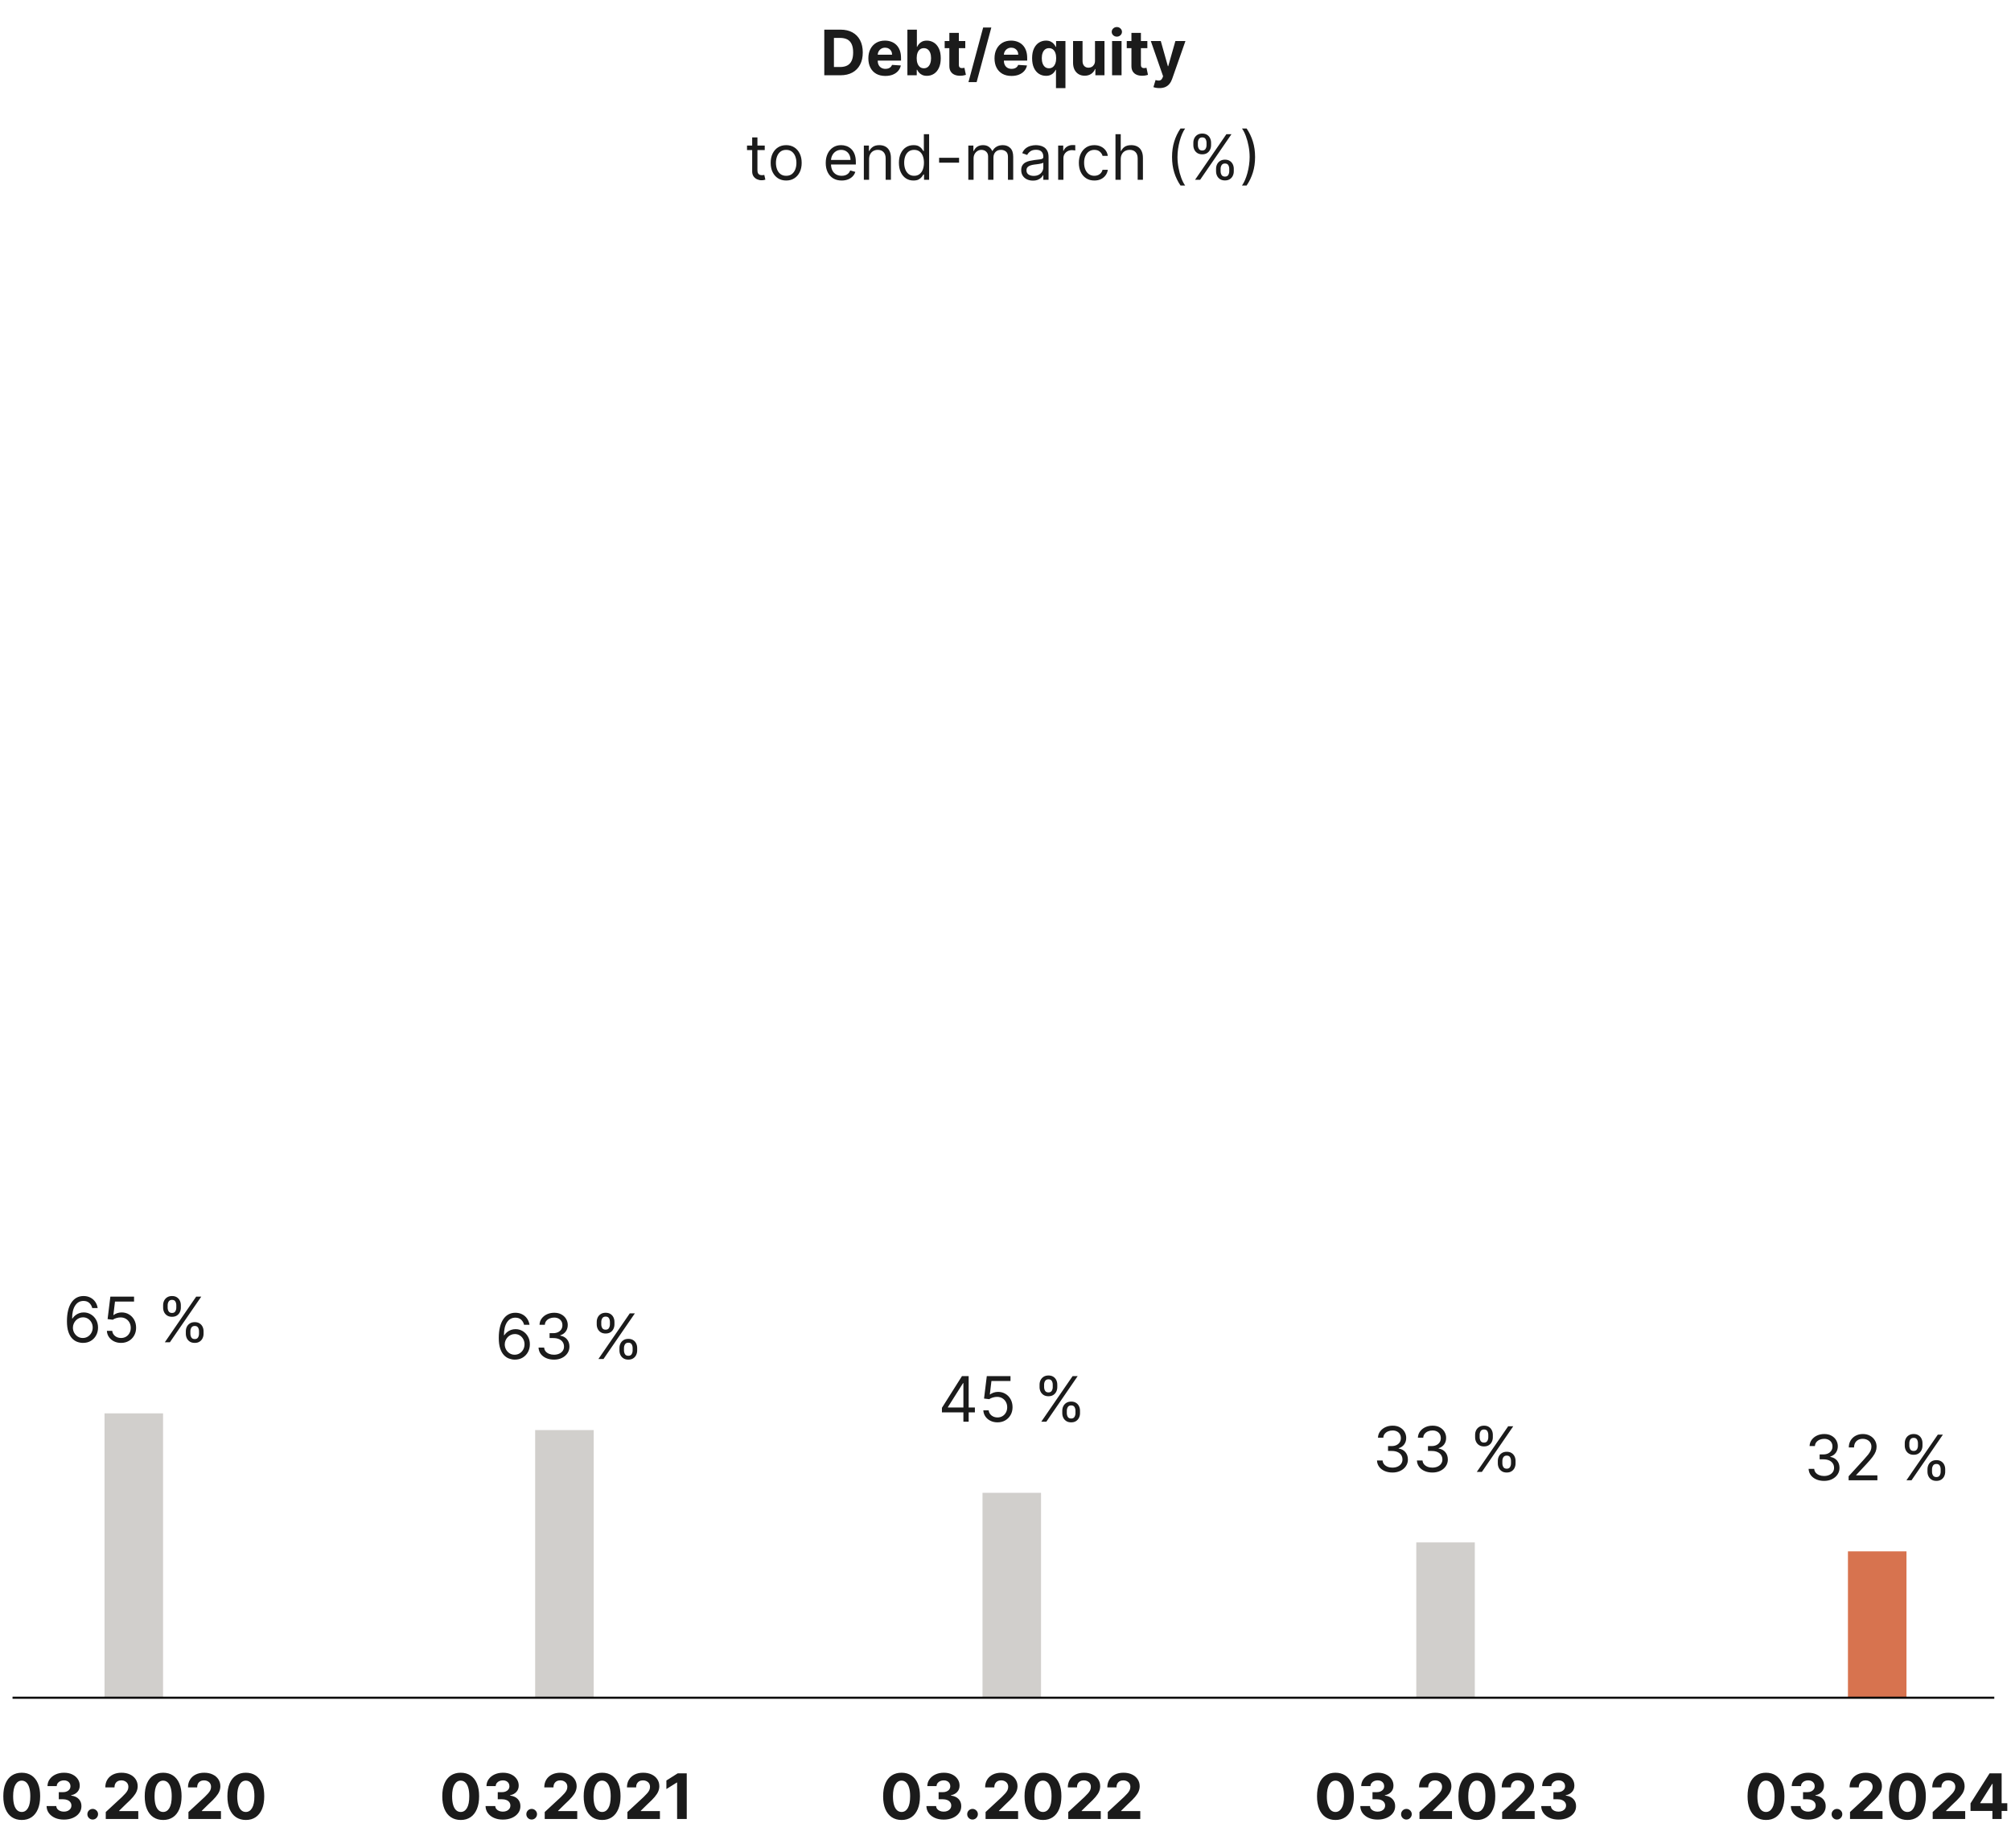 <svg width="481" height="442" viewBox="0 0 481 442" fill="none" xmlns="http://www.w3.org/2000/svg">
<path d="M39 338H25V406H39V338Z" fill="#D1CFCC"/>
<path d="M225.295 337.763V336.676L230.089 329.091H230.878V330.774H230.345L226.723 336.506V336.591H233.179V337.763H225.295ZM230.43 340V337.433V336.926V329.091H231.688V340H230.43ZM238.584 340.149C237.959 340.149 237.396 340.025 236.896 339.776C236.395 339.528 235.994 339.187 235.692 338.754C235.39 338.32 235.225 337.827 235.196 337.273H236.475C236.525 337.766 236.748 338.175 237.146 338.498C237.547 338.817 238.027 338.977 238.584 338.977C239.032 338.977 239.429 338.873 239.777 338.663C240.129 338.453 240.404 338.166 240.603 337.8C240.805 337.431 240.907 337.013 240.907 336.548C240.907 336.072 240.802 335.648 240.592 335.275C240.386 334.899 240.102 334.602 239.74 334.386C239.378 334.169 238.964 334.059 238.499 334.055C238.165 334.052 237.823 334.103 237.471 334.21C237.119 334.313 236.83 334.446 236.603 334.609L235.367 334.46L236.027 329.091H241.695V330.263H237.135L236.752 333.48H236.816C237.04 333.303 237.32 333.155 237.657 333.038C237.995 332.921 238.346 332.862 238.712 332.862C239.38 332.862 239.975 333.022 240.497 333.342C241.022 333.658 241.434 334.091 241.732 334.641C242.034 335.192 242.185 335.82 242.185 336.527C242.185 337.223 242.029 337.844 241.716 338.391C241.407 338.935 240.981 339.364 240.438 339.68C239.895 339.993 239.277 340.149 238.584 340.149ZM254.081 337.955V337.379C254.081 336.982 254.163 336.618 254.326 336.287C254.493 335.953 254.734 335.687 255.05 335.488C255.37 335.286 255.757 335.185 256.212 335.185C256.673 335.185 257.06 335.286 257.373 335.488C257.685 335.687 257.922 335.953 258.081 336.287C258.241 336.618 258.321 336.982 258.321 337.379V337.955C258.321 338.352 258.239 338.718 258.076 339.052C257.916 339.382 257.678 339.648 257.362 339.851C257.05 340.05 256.666 340.149 256.212 340.149C255.75 340.149 255.361 340.05 255.045 339.851C254.729 339.648 254.489 339.382 254.326 339.052C254.163 338.718 254.081 338.352 254.081 337.955ZM255.168 337.379V337.955C255.168 338.285 255.246 338.581 255.402 338.844C255.558 339.103 255.828 339.233 256.212 339.233C256.585 339.233 256.847 339.103 257 338.844C257.156 338.581 257.234 338.285 257.234 337.955V337.379C257.234 337.049 257.16 336.754 257.011 336.495C256.862 336.232 256.595 336.101 256.212 336.101C255.839 336.101 255.571 336.232 255.407 336.495C255.248 336.754 255.168 337.049 255.168 337.379ZM248.648 331.712V331.136C248.648 330.739 248.729 330.375 248.893 330.044C249.06 329.711 249.301 329.444 249.617 329.245C249.937 329.043 250.324 328.942 250.778 328.942C251.24 328.942 251.627 329.043 251.94 329.245C252.252 329.444 252.488 329.711 252.648 330.044C252.808 330.375 252.888 330.739 252.888 331.136V331.712C252.888 332.109 252.806 332.475 252.643 332.809C252.483 333.139 252.245 333.406 251.929 333.608C251.616 333.807 251.233 333.906 250.778 333.906C250.317 333.906 249.928 333.807 249.612 333.608C249.296 333.406 249.056 333.139 248.893 332.809C248.729 332.475 248.648 332.109 248.648 331.712ZM249.734 331.136V331.712C249.734 332.042 249.812 332.338 249.969 332.601C250.125 332.86 250.395 332.99 250.778 332.99C251.151 332.99 251.414 332.86 251.567 332.601C251.723 332.338 251.801 332.042 251.801 331.712V331.136C251.801 330.806 251.727 330.511 251.577 330.252C251.428 329.989 251.162 329.858 250.778 329.858C250.406 329.858 250.137 329.989 249.974 330.252C249.814 330.511 249.734 330.806 249.734 331.136ZM249.053 340L256.553 329.091H257.767L250.267 340H249.053Z" fill="#1B1B1B"/>
<path d="M333.061 352.149C332.358 352.149 331.732 352.028 331.181 351.787C330.634 351.545 330.199 351.21 329.876 350.78C329.556 350.347 329.382 349.844 329.354 349.273H330.696C330.725 349.624 330.846 349.928 331.059 350.184C331.272 350.436 331.55 350.631 331.895 350.77C332.239 350.908 332.621 350.977 333.04 350.977C333.509 350.977 333.924 350.896 334.287 350.732C334.649 350.569 334.933 350.342 335.139 350.05C335.345 349.759 335.448 349.422 335.448 349.038C335.448 348.637 335.348 348.284 335.15 347.978C334.951 347.669 334.659 347.428 334.276 347.254C333.892 347.08 333.424 346.993 332.87 346.993H331.996V345.821H332.87C333.303 345.821 333.683 345.743 334.01 345.587C334.34 345.43 334.597 345.21 334.782 344.926C334.97 344.642 335.064 344.308 335.064 343.925C335.064 343.555 334.983 343.234 334.819 342.961C334.656 342.687 334.425 342.474 334.127 342.321C333.832 342.169 333.484 342.092 333.083 342.092C332.706 342.092 332.351 342.162 332.017 342.3C331.687 342.435 331.417 342.632 331.208 342.891C330.998 343.147 330.885 343.456 330.867 343.818H329.588C329.61 343.246 329.782 342.746 330.105 342.316C330.428 341.883 330.851 341.545 331.373 341.304C331.898 341.062 332.475 340.942 333.104 340.942C333.779 340.942 334.358 341.078 334.841 341.352C335.324 341.622 335.695 341.979 335.954 342.423C336.213 342.866 336.343 343.346 336.343 343.861C336.343 344.475 336.181 344.999 335.858 345.432C335.538 345.865 335.103 346.165 334.553 346.332V346.418C335.242 346.531 335.78 346.824 336.167 347.297C336.554 347.765 336.748 348.346 336.748 349.038C336.748 349.631 336.586 350.164 336.263 350.636C335.943 351.105 335.506 351.474 334.952 351.744C334.398 352.014 333.768 352.149 333.061 352.149ZM342.612 352.149C341.909 352.149 341.282 352.028 340.732 351.787C340.185 351.545 339.75 351.21 339.427 350.78C339.107 350.347 338.933 349.844 338.905 349.273H340.247C340.276 349.624 340.396 349.928 340.609 350.184C340.822 350.436 341.101 350.631 341.446 350.77C341.79 350.908 342.172 350.977 342.591 350.977C343.06 350.977 343.475 350.896 343.837 350.732C344.2 350.569 344.484 350.342 344.69 350.05C344.896 349.759 344.999 349.422 344.999 349.038C344.999 348.637 344.899 348.284 344.7 347.978C344.501 347.669 344.21 347.428 343.827 347.254C343.443 347.08 342.974 346.993 342.42 346.993H341.547V345.821H342.42C342.854 345.821 343.234 345.743 343.56 345.587C343.891 345.43 344.148 345.21 344.333 344.926C344.521 344.642 344.615 344.308 344.615 343.925C344.615 343.555 344.533 343.234 344.37 342.961C344.207 342.687 343.976 342.474 343.678 342.321C343.383 342.169 343.035 342.092 342.634 342.092C342.257 342.092 341.902 342.162 341.568 342.3C341.238 342.435 340.968 342.632 340.759 342.891C340.549 343.147 340.435 343.456 340.418 343.818H339.139C339.161 343.246 339.333 342.746 339.656 342.316C339.979 341.883 340.402 341.545 340.924 341.304C341.449 341.062 342.026 340.942 342.655 340.942C343.33 340.942 343.908 341.078 344.391 341.352C344.874 341.622 345.245 341.979 345.505 342.423C345.764 342.866 345.893 343.346 345.893 343.861C345.893 344.475 345.732 344.999 345.409 345.432C345.089 345.865 344.654 346.165 344.104 346.332V346.418C344.793 346.531 345.331 346.824 345.718 347.297C346.105 347.765 346.298 348.346 346.298 349.038C346.298 349.631 346.137 350.164 345.814 350.636C345.494 351.105 345.057 351.474 344.503 351.744C343.949 352.014 343.319 352.149 342.612 352.149ZM358.257 349.955V349.379C358.257 348.982 358.338 348.618 358.502 348.287C358.669 347.953 358.91 347.687 359.226 347.488C359.546 347.286 359.933 347.185 360.387 347.185C360.849 347.185 361.236 347.286 361.549 347.488C361.861 347.687 362.097 347.953 362.257 348.287C362.417 348.618 362.497 348.982 362.497 349.379V349.955C362.497 350.352 362.415 350.718 362.252 351.052C362.092 351.382 361.854 351.648 361.538 351.851C361.225 352.05 360.842 352.149 360.387 352.149C359.926 352.149 359.537 352.05 359.221 351.851C358.905 351.648 358.665 351.382 358.502 351.052C358.338 350.718 358.257 350.352 358.257 349.955ZM359.343 349.379V349.955C359.343 350.285 359.422 350.581 359.578 350.844C359.734 351.103 360.004 351.233 360.387 351.233C360.76 351.233 361.023 351.103 361.176 350.844C361.332 350.581 361.41 350.285 361.41 349.955V349.379C361.41 349.049 361.336 348.754 361.186 348.495C361.037 348.232 360.771 348.101 360.387 348.101C360.015 348.101 359.746 348.232 359.583 348.495C359.423 348.754 359.343 349.049 359.343 349.379ZM352.824 343.712V343.136C352.824 342.739 352.905 342.375 353.069 342.044C353.235 341.711 353.477 341.444 353.793 341.245C354.113 341.043 354.5 340.942 354.954 340.942C355.416 340.942 355.803 341.043 356.115 341.245C356.428 341.444 356.664 341.711 356.824 342.044C356.984 342.375 357.064 342.739 357.064 343.136V343.712C357.064 344.109 356.982 344.475 356.819 344.809C356.659 345.139 356.421 345.406 356.105 345.608C355.792 345.807 355.409 345.906 354.954 345.906C354.493 345.906 354.104 345.807 353.788 345.608C353.472 345.406 353.232 345.139 353.069 344.809C352.905 344.475 352.824 344.109 352.824 343.712ZM353.91 343.136V343.712C353.91 344.042 353.988 344.338 354.145 344.601C354.301 344.86 354.571 344.99 354.954 344.99C355.327 344.99 355.59 344.86 355.743 344.601C355.899 344.338 355.977 344.042 355.977 343.712V343.136C355.977 342.806 355.902 342.511 355.753 342.252C355.604 341.989 355.338 341.858 354.954 341.858C354.581 341.858 354.313 341.989 354.15 342.252C353.99 342.511 353.91 342.806 353.91 343.136ZM353.228 352L360.728 341.091H361.943L354.443 352H353.228Z" fill="#1B1B1B"/>
<path d="M436.296 354.149C435.593 354.149 434.966 354.028 434.415 353.787C433.869 353.545 433.434 353.21 433.11 352.78C432.791 352.347 432.617 351.844 432.588 351.273H433.931C433.959 351.624 434.08 351.928 434.293 352.184C434.506 352.436 434.785 352.631 435.129 352.77C435.474 352.908 435.855 352.977 436.275 352.977C436.743 352.977 437.159 352.896 437.521 352.732C437.883 352.569 438.167 352.342 438.373 352.05C438.579 351.759 438.682 351.422 438.682 351.038C438.682 350.637 438.583 350.284 438.384 349.978C438.185 349.669 437.894 349.428 437.51 349.254C437.127 349.08 436.658 348.993 436.104 348.993H435.23V347.821H436.104C436.537 347.821 436.917 347.743 437.244 347.587C437.574 347.43 437.832 347.21 438.016 346.926C438.205 346.642 438.299 346.308 438.299 345.925C438.299 345.555 438.217 345.234 438.054 344.961C437.89 344.687 437.659 344.474 437.361 344.321C437.066 344.169 436.718 344.092 436.317 344.092C435.941 344.092 435.586 344.162 435.252 344.3C434.922 344.435 434.652 344.632 434.442 344.891C434.233 345.147 434.119 345.456 434.101 345.818H432.823C432.844 345.246 433.016 344.746 433.339 344.316C433.663 343.883 434.085 343.545 434.607 343.304C435.133 343.062 435.71 342.942 436.338 342.942C437.013 342.942 437.592 343.078 438.075 343.352C438.558 343.622 438.929 343.979 439.188 344.423C439.447 344.866 439.577 345.346 439.577 345.861C439.577 346.475 439.415 346.999 439.092 347.432C438.773 347.865 438.338 348.165 437.787 348.332V348.418C438.476 348.531 439.014 348.824 439.401 349.297C439.788 349.765 439.982 350.346 439.982 351.038C439.982 351.631 439.82 352.164 439.497 352.636C439.178 353.105 438.741 353.474 438.187 353.744C437.633 354.014 437.002 354.149 436.296 354.149ZM442.161 354V353.041L445.761 349.099C446.184 348.638 446.532 348.237 446.805 347.896C447.079 347.551 447.281 347.228 447.413 346.926C447.548 346.621 447.615 346.301 447.615 345.967C447.615 345.584 447.523 345.252 447.338 344.971C447.157 344.691 446.908 344.474 446.592 344.321C446.276 344.169 445.921 344.092 445.527 344.092C445.108 344.092 444.742 344.179 444.43 344.353C444.121 344.524 443.881 344.763 443.711 345.072C443.544 345.381 443.46 345.744 443.46 346.159H442.203C442.203 345.52 442.35 344.959 442.645 344.476C442.94 343.993 443.341 343.616 443.849 343.347C444.36 343.077 444.934 342.942 445.57 342.942C446.209 342.942 446.775 343.077 447.269 343.347C447.762 343.616 448.15 343.98 448.43 344.439C448.711 344.897 448.851 345.406 448.851 345.967C448.851 346.369 448.778 346.761 448.632 347.145C448.49 347.525 448.242 347.949 447.887 348.418C447.535 348.883 447.047 349.451 446.422 350.122L443.972 352.743V352.828H449.043V354H442.161ZM461.022 351.955V351.379C461.022 350.982 461.104 350.618 461.267 350.287C461.434 349.953 461.676 349.687 461.992 349.488C462.311 349.286 462.699 349.185 463.153 349.185C463.615 349.185 464.002 349.286 464.314 349.488C464.627 349.687 464.863 349.953 465.023 350.287C465.183 350.618 465.262 350.982 465.262 351.379V351.955C465.262 352.352 465.181 352.718 465.017 353.052C464.858 353.382 464.62 353.648 464.304 353.851C463.991 354.05 463.608 354.149 463.153 354.149C462.691 354.149 462.303 354.05 461.987 353.851C461.67 353.648 461.431 353.382 461.267 353.052C461.104 352.718 461.022 352.352 461.022 351.955ZM462.109 351.379V351.955C462.109 352.285 462.187 352.581 462.343 352.844C462.5 353.103 462.77 353.233 463.153 353.233C463.526 353.233 463.789 353.103 463.941 352.844C464.098 352.581 464.176 352.285 464.176 351.955V351.379C464.176 351.049 464.101 350.754 463.952 350.495C463.803 350.232 463.537 350.101 463.153 350.101C462.78 350.101 462.512 350.232 462.349 350.495C462.189 350.754 462.109 351.049 462.109 351.379ZM455.589 345.712V345.136C455.589 344.739 455.671 344.375 455.834 344.044C456.001 343.711 456.243 343.444 456.559 343.245C456.878 343.043 457.265 342.942 457.72 342.942C458.181 342.942 458.569 343.043 458.881 343.245C459.194 343.444 459.43 343.711 459.589 344.044C459.749 344.375 459.829 344.739 459.829 345.136V345.712C459.829 346.109 459.748 346.475 459.584 346.809C459.424 347.139 459.186 347.406 458.87 347.608C458.558 347.807 458.174 347.906 457.72 347.906C457.258 347.906 456.869 347.807 456.553 347.608C456.237 347.406 455.998 347.139 455.834 346.809C455.671 346.475 455.589 346.109 455.589 345.712ZM456.676 345.136V345.712C456.676 346.042 456.754 346.338 456.91 346.601C457.066 346.86 457.336 346.99 457.72 346.99C458.093 346.99 458.355 346.86 458.508 346.601C458.664 346.338 458.743 346.042 458.743 345.712V345.136C458.743 344.806 458.668 344.511 458.519 344.252C458.37 343.989 458.103 343.858 457.72 343.858C457.347 343.858 457.079 343.989 456.915 344.252C456.756 344.511 456.676 344.806 456.676 345.136ZM455.994 354L463.494 343.091H464.708L457.208 354H455.994Z" fill="#1B1B1B"/>
<path d="M215.638 435.24C214.722 435.236 213.934 435.011 213.273 434.563C212.616 434.116 212.11 433.468 211.755 432.619C211.403 431.77 211.229 430.749 211.233 429.556C211.233 428.366 211.409 427.353 211.76 426.515C212.115 425.676 212.621 425.039 213.278 424.602C213.939 424.162 214.725 423.942 215.638 423.942C216.551 423.942 217.336 424.162 217.993 424.602C218.653 425.043 219.161 425.682 219.516 426.52C219.871 427.354 220.047 428.366 220.043 429.556C220.043 430.753 219.866 431.776 219.511 432.624C219.159 433.473 218.655 434.121 217.998 434.569C217.341 435.016 216.554 435.24 215.638 435.24ZM215.638 433.327C216.263 433.327 216.762 433.013 217.135 432.385C217.508 431.756 217.692 430.813 217.689 429.556C217.689 428.729 217.604 428.04 217.433 427.489C217.266 426.939 217.028 426.525 216.719 426.248C216.414 425.971 216.054 425.833 215.638 425.833C215.017 425.833 214.52 426.143 214.147 426.765C213.774 427.386 213.586 428.317 213.582 429.556C213.582 430.394 213.665 431.094 213.832 431.655C214.003 432.212 214.243 432.631 214.551 432.912C214.86 433.189 215.223 433.327 215.638 433.327ZM225.72 435.149C224.925 435.149 224.216 435.012 223.595 434.739C222.977 434.462 222.489 434.082 222.13 433.599C221.775 433.113 221.592 432.551 221.581 431.916H223.904C223.918 432.182 224.005 432.417 224.165 432.619C224.328 432.818 224.545 432.972 224.815 433.082C225.085 433.192 225.388 433.248 225.726 433.248C226.077 433.248 226.388 433.185 226.658 433.061C226.928 432.937 227.139 432.765 227.292 432.544C227.444 432.324 227.521 432.07 227.521 431.783C227.521 431.491 227.439 431.234 227.276 431.01C227.116 430.783 226.885 430.605 226.583 430.478C226.285 430.35 225.93 430.286 225.518 430.286H224.5V428.592H225.518C225.866 428.592 226.173 428.532 226.439 428.411C226.709 428.29 226.919 428.123 227.068 427.91C227.217 427.694 227.292 427.441 227.292 427.154C227.292 426.88 227.226 426.641 227.095 426.435C226.967 426.225 226.786 426.062 226.551 425.945C226.32 425.827 226.051 425.769 225.742 425.769C225.429 425.769 225.143 425.826 224.884 425.939C224.625 426.049 224.417 426.207 224.261 426.413C224.104 426.619 224.021 426.861 224.01 427.138H221.8C221.81 426.509 221.99 425.955 222.338 425.476C222.686 424.996 223.155 424.622 223.744 424.352C224.337 424.078 225.006 423.942 225.752 423.942C226.505 423.942 227.164 424.078 227.728 424.352C228.293 424.625 228.732 424.995 229.044 425.46C229.36 425.922 229.516 426.44 229.513 427.015C229.516 427.626 229.326 428.136 228.943 428.544C228.563 428.952 228.068 429.212 227.457 429.322V429.407C228.259 429.51 228.87 429.789 229.289 430.243C229.712 430.694 229.921 431.259 229.918 431.937C229.921 432.559 229.742 433.111 229.38 433.594C229.021 434.077 228.526 434.457 227.894 434.734C227.261 435.011 226.537 435.149 225.72 435.149ZM232.616 435.138C232.264 435.138 231.962 435.014 231.71 434.766C231.462 434.513 231.337 434.212 231.337 433.86C231.337 433.512 231.462 433.214 231.71 432.965C231.962 432.717 232.264 432.592 232.616 432.592C232.957 432.592 233.255 432.717 233.511 432.965C233.766 433.214 233.894 433.512 233.894 433.86C233.894 434.094 233.834 434.309 233.713 434.505C233.596 434.696 233.441 434.851 233.25 434.968C233.058 435.082 232.847 435.138 232.616 435.138ZM235.736 435V433.338L239.619 429.743C239.949 429.423 240.226 429.135 240.45 428.88C240.677 428.624 240.849 428.374 240.967 428.129C241.084 427.88 241.142 427.612 241.142 427.324C241.142 427.005 241.07 426.729 240.924 426.499C240.778 426.264 240.58 426.085 240.327 425.961C240.075 425.833 239.789 425.769 239.47 425.769C239.136 425.769 238.845 425.836 238.596 425.971C238.348 426.106 238.156 426.3 238.021 426.552C237.886 426.804 237.819 427.104 237.819 427.452H235.629C235.629 426.738 235.791 426.119 236.114 425.593C236.437 425.067 236.89 424.661 237.472 424.373C238.055 424.086 238.726 423.942 239.486 423.942C240.267 423.942 240.947 424.08 241.526 424.357C242.108 424.631 242.561 425.011 242.884 425.497C243.207 425.984 243.369 426.541 243.369 427.17C243.369 427.582 243.287 427.988 243.124 428.39C242.964 428.791 242.678 429.237 242.266 429.727C241.854 430.213 241.274 430.797 240.525 431.479L238.932 433.04V433.114H243.513V435H235.736ZM249.461 435.24C248.545 435.236 247.757 435.011 247.096 434.563C246.439 434.116 245.933 433.468 245.578 432.619C245.227 431.77 245.053 430.749 245.056 429.556C245.056 428.366 245.232 427.353 245.584 426.515C245.939 425.676 246.445 425.039 247.102 424.602C247.762 424.162 248.549 423.942 249.461 423.942C250.374 423.942 251.159 424.162 251.816 424.602C252.476 425.043 252.984 425.682 253.339 426.52C253.694 427.354 253.87 428.366 253.867 429.556C253.867 430.753 253.689 431.776 253.334 432.624C252.982 433.473 252.478 434.121 251.821 434.569C251.164 435.016 250.378 435.24 249.461 435.24ZM249.461 433.327C250.086 433.327 250.585 433.013 250.958 432.385C251.331 431.756 251.516 430.813 251.512 429.556C251.512 428.729 251.427 428.04 251.256 427.489C251.09 426.939 250.852 426.525 250.543 426.248C250.237 425.971 249.877 425.833 249.461 425.833C248.84 425.833 248.343 426.143 247.97 426.765C247.597 427.386 247.409 428.317 247.405 429.556C247.405 430.394 247.489 431.094 247.656 431.655C247.826 432.212 248.066 432.631 248.375 432.912C248.684 433.189 249.046 433.327 249.461 433.327ZM255.511 435V433.338L259.394 429.743C259.725 429.423 260.002 429.135 260.225 428.88C260.453 428.624 260.625 428.374 260.742 428.129C260.859 427.88 260.918 427.612 260.918 427.324C260.918 427.005 260.845 426.729 260.699 426.499C260.554 426.264 260.355 426.085 260.103 425.961C259.851 425.833 259.565 425.769 259.245 425.769C258.911 425.769 258.62 425.836 258.372 425.971C258.123 426.106 257.931 426.3 257.796 426.552C257.661 426.804 257.594 427.104 257.594 427.452H255.405C255.405 426.738 255.566 426.119 255.889 425.593C256.213 425.067 256.665 424.661 257.248 424.373C257.83 424.086 258.501 423.942 259.261 423.942C260.042 423.942 260.722 424.08 261.301 424.357C261.884 424.631 262.336 425.011 262.66 425.497C262.983 425.984 263.144 426.541 263.144 427.17C263.144 427.582 263.063 427.988 262.899 428.39C262.74 428.791 262.454 429.237 262.042 429.727C261.63 430.213 261.049 430.797 260.3 431.479L258.707 433.04V433.114H263.288V435H255.511ZM264.959 435V433.338L268.843 429.743C269.173 429.423 269.45 429.135 269.674 428.88C269.901 428.624 270.073 428.374 270.19 428.129C270.307 427.88 270.366 427.612 270.366 427.324C270.366 427.005 270.293 426.729 270.148 426.499C270.002 426.264 269.803 426.085 269.551 425.961C269.299 425.833 269.013 425.769 268.693 425.769C268.36 425.769 268.068 425.836 267.82 425.971C267.571 426.106 267.38 426.3 267.245 426.552C267.11 426.804 267.042 427.104 267.042 427.452H264.853C264.853 426.738 265.014 426.119 265.338 425.593C265.661 425.067 266.114 424.661 266.696 424.373C267.278 424.086 267.949 423.942 268.709 423.942C269.491 423.942 270.171 424.08 270.75 424.357C271.332 424.631 271.785 425.011 272.108 425.497C272.431 425.984 272.593 426.541 272.593 427.17C272.593 427.582 272.511 427.988 272.348 428.39C272.188 428.791 271.902 429.237 271.49 429.727C271.078 430.213 270.497 430.797 269.748 431.479L268.155 433.04V433.114H272.736V435H264.959Z" fill="#1B1B1B"/>
<path d="M319.418 435.24C318.502 435.236 317.714 435.011 317.053 434.563C316.396 434.116 315.89 433.468 315.535 432.619C315.184 431.77 315.01 430.749 315.013 429.556C315.013 428.366 315.189 427.353 315.541 426.515C315.896 425.676 316.402 425.039 317.059 424.602C317.719 424.162 318.506 423.942 319.418 423.942C320.331 423.942 321.116 424.162 321.773 424.602C322.433 425.043 322.941 425.682 323.296 426.52C323.651 427.354 323.827 428.366 323.824 429.556C323.824 430.753 323.646 431.776 323.291 432.624C322.939 433.473 322.435 434.121 321.778 434.569C321.121 435.016 320.335 435.24 319.418 435.24ZM319.418 433.327C320.043 433.327 320.542 433.013 320.915 432.385C321.288 431.756 321.473 430.813 321.469 429.556C321.469 428.729 321.384 428.04 321.214 427.489C321.047 426.939 320.809 426.525 320.5 426.248C320.194 425.971 319.834 425.833 319.418 425.833C318.797 425.833 318.3 426.143 317.927 426.765C317.554 427.386 317.366 428.317 317.362 429.556C317.362 430.394 317.446 431.094 317.613 431.655C317.783 432.212 318.023 432.631 318.332 432.912C318.641 433.189 319.003 433.327 319.418 433.327ZM329.501 435.149C328.705 435.149 327.997 435.012 327.375 434.739C326.757 434.462 326.269 434.082 325.91 433.599C325.555 433.113 325.372 432.551 325.362 431.916H327.684C327.698 432.182 327.785 432.417 327.945 432.619C328.108 432.818 328.325 432.972 328.595 433.082C328.865 433.192 329.169 433.248 329.506 433.248C329.857 433.248 330.168 433.185 330.438 433.061C330.708 432.937 330.919 432.765 331.072 432.544C331.225 432.324 331.301 432.07 331.301 431.783C331.301 431.491 331.219 431.234 331.056 431.01C330.896 430.783 330.665 430.605 330.363 430.478C330.065 430.35 329.71 430.286 329.298 430.286H328.281V428.592H329.298C329.646 428.592 329.953 428.532 330.22 428.411C330.49 428.29 330.699 428.123 330.848 427.91C330.997 427.694 331.072 427.441 331.072 427.154C331.072 426.88 331.006 426.641 330.875 426.435C330.747 426.225 330.566 426.062 330.331 425.945C330.101 425.827 329.831 425.769 329.522 425.769C329.209 425.769 328.923 425.826 328.664 425.939C328.405 426.049 328.197 426.207 328.041 426.413C327.885 426.619 327.801 426.861 327.791 427.138H325.58C325.591 426.509 325.77 425.955 326.118 425.476C326.466 424.996 326.935 424.622 327.524 424.352C328.117 424.078 328.787 423.942 329.532 423.942C330.285 423.942 330.944 424.078 331.509 424.352C332.073 424.625 332.512 424.995 332.824 425.46C333.14 425.922 333.297 426.44 333.293 427.015C333.297 427.626 333.107 428.136 332.723 428.544C332.343 428.952 331.848 429.212 331.237 429.322V429.407C332.04 429.51 332.65 429.789 333.069 430.243C333.492 430.694 333.702 431.259 333.698 431.937C333.702 432.559 333.522 433.111 333.16 433.594C332.801 434.077 332.306 434.457 331.674 434.734C331.042 435.011 330.317 435.149 329.501 435.149ZM336.396 435.138C336.044 435.138 335.743 435.014 335.49 434.766C335.242 434.513 335.118 434.212 335.118 433.86C335.118 433.512 335.242 433.214 335.49 432.965C335.743 432.717 336.044 432.592 336.396 432.592C336.737 432.592 337.035 432.717 337.291 432.965C337.547 433.214 337.674 433.512 337.674 433.86C337.674 434.094 337.614 434.309 337.493 434.505C337.376 434.696 337.222 434.851 337.03 434.968C336.838 435.082 336.627 435.138 336.396 435.138ZM339.516 435V433.338L343.399 429.743C343.729 429.423 344.006 429.135 344.23 428.88C344.457 428.624 344.63 428.374 344.747 428.129C344.864 427.88 344.923 427.612 344.923 427.324C344.923 427.005 344.85 426.729 344.704 426.499C344.559 426.264 344.36 426.085 344.108 425.961C343.856 425.833 343.57 425.769 343.25 425.769C342.916 425.769 342.625 425.836 342.377 425.971C342.128 426.106 341.936 426.3 341.801 426.552C341.666 426.804 341.599 427.104 341.599 427.452H339.41C339.41 426.738 339.571 426.119 339.894 425.593C340.217 425.067 340.67 424.661 341.253 424.373C341.835 424.086 342.506 423.942 343.266 423.942C344.047 423.942 344.727 424.08 345.306 424.357C345.889 424.631 346.341 425.011 346.665 425.497C346.988 425.984 347.149 426.541 347.149 427.17C347.149 427.582 347.068 427.988 346.904 428.39C346.744 428.791 346.459 429.237 346.047 429.727C345.635 430.213 345.054 430.797 344.305 431.479L342.712 433.04V433.114H347.293V435H339.516ZM353.242 435.24C352.325 435.236 351.537 435.011 350.877 434.563C350.22 434.116 349.714 433.468 349.358 432.619C349.007 431.77 348.833 430.749 348.836 429.556C348.836 428.366 349.012 427.353 349.364 426.515C349.719 425.676 350.225 425.039 350.882 424.602C351.542 424.162 352.329 423.942 353.242 423.942C354.154 423.942 354.939 424.162 355.596 424.602C356.257 425.043 356.764 425.682 357.119 426.52C357.475 427.354 357.65 428.366 357.647 429.556C357.647 430.753 357.469 431.776 357.114 432.624C356.763 433.473 356.258 434.121 355.601 434.569C354.944 435.016 354.158 435.24 353.242 435.24ZM353.242 433.327C353.867 433.327 354.366 433.013 354.738 432.385C355.111 431.756 355.296 430.813 355.292 429.556C355.292 428.729 355.207 428.04 355.037 427.489C354.87 426.939 354.632 426.525 354.323 426.248C354.018 425.971 353.657 425.833 353.242 425.833C352.62 425.833 352.123 426.143 351.75 426.765C351.377 427.386 351.189 428.317 351.186 429.556C351.186 430.394 351.269 431.094 351.436 431.655C351.606 432.212 351.846 432.631 352.155 432.912C352.464 433.189 352.826 433.327 353.242 433.327ZM359.291 435V433.338L363.175 429.743C363.505 429.423 363.782 429.135 364.006 428.88C364.233 428.624 364.405 428.374 364.522 428.129C364.639 427.88 364.698 427.612 364.698 427.324C364.698 427.005 364.625 426.729 364.48 426.499C364.334 426.264 364.135 426.085 363.883 425.961C363.631 425.833 363.345 425.769 363.025 425.769C362.692 425.769 362.4 425.836 362.152 425.971C361.903 426.106 361.712 426.3 361.577 426.552C361.442 426.804 361.374 427.104 361.374 427.452H359.185C359.185 426.738 359.347 426.119 359.67 425.593C359.993 425.067 360.446 424.661 361.028 424.373C361.61 424.086 362.282 423.942 363.041 423.942C363.823 423.942 364.503 424.08 365.082 424.357C365.664 424.631 366.117 425.011 366.44 425.497C366.763 425.984 366.925 426.541 366.925 427.17C366.925 427.582 366.843 427.988 366.68 428.39C366.52 428.791 366.234 429.237 365.822 429.727C365.41 430.213 364.829 430.797 364.08 431.479L362.487 433.04V433.114H367.068V435H359.291ZM372.772 435.149C371.977 435.149 371.268 435.012 370.647 434.739C370.029 434.462 369.54 434.082 369.182 433.599C368.827 433.113 368.644 432.551 368.633 431.916H370.956C370.97 432.182 371.057 432.417 371.217 432.619C371.38 432.818 371.597 432.972 371.866 433.082C372.136 433.192 372.44 433.248 372.777 433.248C373.129 433.248 373.44 433.185 373.71 433.061C373.979 432.937 374.191 432.765 374.343 432.544C374.496 432.324 374.572 432.07 374.572 431.783C374.572 431.491 374.491 431.234 374.327 431.01C374.168 430.783 373.937 430.605 373.635 430.478C373.337 430.35 372.982 430.286 372.57 430.286H371.552V428.592H372.57C372.918 428.592 373.225 428.532 373.491 428.411C373.761 428.29 373.971 428.123 374.12 427.91C374.269 427.694 374.343 427.441 374.343 427.154C374.343 426.88 374.278 426.641 374.146 426.435C374.018 426.225 373.837 426.062 373.603 425.945C373.372 425.827 373.102 425.769 372.793 425.769C372.481 425.769 372.195 425.826 371.936 425.939C371.676 426.049 371.469 426.207 371.312 426.413C371.156 426.619 371.073 426.861 371.062 427.138H368.852C368.862 426.509 369.042 425.955 369.39 425.476C369.738 424.996 370.206 424.622 370.796 424.352C371.389 424.078 372.058 423.942 372.804 423.942C373.557 423.942 374.216 424.078 374.78 424.352C375.345 424.625 375.783 424.995 376.096 425.46C376.412 425.922 376.568 426.44 376.565 427.015C376.568 427.626 376.378 428.136 375.995 428.544C375.615 428.952 375.119 429.212 374.509 429.322V429.407C375.311 429.51 375.922 429.789 376.341 430.243C376.763 430.694 376.973 431.259 376.969 431.937C376.973 432.559 376.794 433.111 376.431 433.594C376.073 434.077 375.577 434.457 374.945 434.734C374.313 435.011 373.589 435.149 372.772 435.149Z" fill="#1B1B1B"/>
<path d="M422.396 435.24C421.48 435.236 420.692 435.011 420.031 434.563C419.374 434.116 418.868 433.468 418.513 432.619C418.162 431.77 417.988 430.749 417.991 429.556C417.991 428.366 418.167 427.353 418.519 426.515C418.874 425.676 419.38 425.039 420.037 424.602C420.697 424.162 421.484 423.942 422.396 423.942C423.309 423.942 424.094 424.162 424.751 424.602C425.411 425.043 425.919 425.682 426.274 426.52C426.629 427.354 426.805 428.366 426.802 429.556C426.802 430.753 426.624 431.776 426.269 432.624C425.917 433.473 425.413 434.121 424.756 434.569C424.099 435.016 423.313 435.24 422.396 435.24ZM422.396 433.327C423.021 433.327 423.52 433.013 423.893 432.385C424.266 431.756 424.451 430.813 424.447 429.556C424.447 428.729 424.362 428.04 424.192 427.489C424.025 426.939 423.787 426.525 423.478 426.248C423.172 425.971 422.812 425.833 422.396 425.833C421.775 425.833 421.278 426.143 420.905 426.765C420.532 427.386 420.344 428.317 420.34 429.556C420.34 430.394 420.424 431.094 420.591 431.655C420.761 432.212 421.001 432.631 421.31 432.912C421.619 433.189 421.981 433.327 422.396 433.327ZM432.479 435.149C431.683 435.149 430.975 435.012 430.353 434.739C429.735 434.462 429.247 434.082 428.888 433.599C428.533 433.113 428.35 432.551 428.34 431.916H430.662C430.676 432.182 430.763 432.417 430.923 432.619C431.087 432.818 431.303 432.972 431.573 433.082C431.843 433.192 432.147 433.248 432.484 433.248C432.835 433.248 433.146 433.185 433.416 433.061C433.686 432.937 433.897 432.765 434.05 432.544C434.203 432.324 434.279 432.07 434.279 431.783C434.279 431.491 434.197 431.234 434.034 431.01C433.874 430.783 433.643 430.605 433.341 430.478C433.043 430.35 432.688 430.286 432.276 430.286H431.259V428.592H432.276C432.624 428.592 432.931 428.532 433.198 428.411C433.468 428.29 433.677 428.123 433.826 427.91C433.975 427.694 434.05 427.441 434.05 427.154C434.05 426.88 433.984 426.641 433.853 426.435C433.725 426.225 433.544 426.062 433.31 425.945C433.079 425.827 432.809 425.769 432.5 425.769C432.187 425.769 431.902 425.826 431.642 425.939C431.383 426.049 431.175 426.207 431.019 426.413C430.863 426.619 430.779 426.861 430.769 427.138H428.558C428.569 426.509 428.748 425.955 429.096 425.476C429.444 424.996 429.913 424.622 430.502 424.352C431.095 424.078 431.765 423.942 432.511 423.942C433.263 423.942 433.922 424.078 434.487 424.352C435.051 424.625 435.49 424.995 435.802 425.46C436.118 425.922 436.275 426.44 436.271 427.015C436.275 427.626 436.085 428.136 435.701 428.544C435.321 428.952 434.826 429.212 434.215 429.322V429.407C435.018 429.51 435.628 429.789 436.047 430.243C436.47 430.694 436.68 431.259 436.676 431.937C436.68 432.559 436.5 433.111 436.138 433.594C435.779 434.077 435.284 434.457 434.652 434.734C434.02 435.011 433.295 435.149 432.479 435.149ZM439.374 435.138C439.022 435.138 438.721 435.014 438.468 434.766C438.22 434.513 438.096 434.212 438.096 433.86C438.096 433.512 438.22 433.214 438.468 432.965C438.721 432.717 439.022 432.592 439.374 432.592C439.715 432.592 440.013 432.717 440.269 432.965C440.525 433.214 440.652 433.512 440.652 433.86C440.652 434.094 440.592 434.309 440.471 434.505C440.354 434.696 440.2 434.851 440.008 434.968C439.816 435.082 439.605 435.138 439.374 435.138ZM442.494 435V433.338L446.377 429.743C446.708 429.423 446.985 429.135 447.208 428.88C447.436 428.624 447.608 428.374 447.725 428.129C447.842 427.88 447.901 427.612 447.901 427.324C447.901 427.005 447.828 426.729 447.682 426.499C447.537 426.264 447.338 426.085 447.086 425.961C446.834 425.833 446.548 425.769 446.228 425.769C445.894 425.769 445.603 425.836 445.355 425.971C445.106 426.106 444.914 426.3 444.779 426.552C444.644 426.804 444.577 427.104 444.577 427.452H442.388C442.388 426.738 442.549 426.119 442.872 425.593C443.195 425.067 443.648 424.661 444.231 424.373C444.813 424.086 445.484 423.942 446.244 423.942C447.025 423.942 447.705 424.08 448.284 424.357C448.867 424.631 449.319 425.011 449.643 425.497C449.966 425.984 450.127 426.541 450.127 427.17C450.127 427.582 450.046 427.988 449.882 428.39C449.722 428.791 449.437 429.237 449.025 429.727C448.613 430.213 448.032 430.797 447.283 431.479L445.69 433.04V433.114H450.271V435H442.494ZM456.22 435.24C455.303 435.236 454.515 435.011 453.855 434.563C453.198 434.116 452.692 433.468 452.337 432.619C451.985 431.77 451.811 430.749 451.814 429.556C451.814 428.366 451.99 427.353 452.342 426.515C452.697 425.676 453.203 425.039 453.86 424.602C454.52 424.162 455.307 423.942 456.22 423.942C457.132 423.942 457.917 424.162 458.574 424.602C459.235 425.043 459.742 425.682 460.098 426.52C460.453 427.354 460.628 428.366 460.625 429.556C460.625 430.753 460.447 431.776 460.092 432.624C459.741 433.473 459.236 434.121 458.579 434.569C457.922 435.016 457.136 435.24 456.22 435.24ZM456.22 433.327C456.845 433.327 457.344 433.013 457.716 432.385C458.089 431.756 458.274 430.813 458.27 429.556C458.27 428.729 458.185 428.04 458.015 427.489C457.848 426.939 457.61 426.525 457.301 426.248C456.996 425.971 456.635 425.833 456.22 425.833C455.598 425.833 455.101 426.143 454.728 426.765C454.355 427.386 454.167 428.317 454.164 429.556C454.164 430.394 454.247 431.094 454.414 431.655C454.584 432.212 454.824 432.631 455.133 432.912C455.442 433.189 455.804 433.327 456.22 433.327ZM462.269 435V433.338L466.153 429.743C466.483 429.423 466.76 429.135 466.984 428.88C467.211 428.624 467.383 428.374 467.5 428.129C467.617 427.88 467.676 427.612 467.676 427.324C467.676 427.005 467.603 426.729 467.458 426.499C467.312 426.264 467.113 426.085 466.861 425.961C466.609 425.833 466.323 425.769 466.004 425.769C465.67 425.769 465.379 425.836 465.13 425.971C464.881 426.106 464.69 426.3 464.555 426.552C464.42 426.804 464.352 427.104 464.352 427.452H462.163C462.163 426.738 462.325 426.119 462.648 425.593C462.971 425.067 463.424 424.661 464.006 424.373C464.588 424.086 465.26 423.942 466.019 423.942C466.801 423.942 467.481 424.08 468.06 424.357C468.642 424.631 469.095 425.011 469.418 425.497C469.741 425.984 469.903 426.541 469.903 427.17C469.903 427.582 469.821 427.988 469.658 428.39C469.498 428.791 469.212 429.237 468.8 429.727C468.388 430.213 467.807 430.797 467.058 431.479L465.466 433.04V433.114H470.046V435H462.269ZM471.318 433.082V431.266L475.873 424.091H477.439V426.605H476.512L473.641 431.149V431.234H480.113V433.082H471.318ZM476.554 435V432.528L476.597 431.724V424.091H478.76V435H476.554Z" fill="#1B1B1B"/>
<path d="M123.093 325.149C122.645 325.142 122.198 325.057 121.75 324.893C121.303 324.73 120.895 324.455 120.525 324.068C120.156 323.677 119.859 323.15 119.636 322.486C119.412 321.818 119.3 320.98 119.3 319.972C119.3 319.006 119.391 318.15 119.572 317.404C119.753 316.655 120.016 316.025 120.36 315.513C120.705 314.998 121.12 314.608 121.607 314.341C122.097 314.075 122.649 313.942 123.263 313.942C123.874 313.942 124.417 314.064 124.893 314.309C125.373 314.551 125.763 314.888 126.065 315.321C126.367 315.755 126.562 316.254 126.651 316.818H125.351C125.231 316.328 124.996 315.922 124.648 315.598C124.3 315.275 123.838 315.114 123.263 315.114C122.418 315.114 121.752 315.481 121.266 316.216C120.783 316.951 120.539 317.983 120.536 319.311H120.621C120.82 319.009 121.056 318.752 121.33 318.539C121.607 318.322 121.912 318.155 122.246 318.038C122.58 317.921 122.933 317.862 123.306 317.862C123.931 317.862 124.503 318.018 125.021 318.331C125.539 318.64 125.955 319.068 126.267 319.615C126.58 320.158 126.736 320.781 126.736 321.484C126.736 322.159 126.585 322.777 126.283 323.338C125.982 323.896 125.557 324.339 125.01 324.67C124.467 324.996 123.828 325.156 123.093 325.149ZM123.093 323.977C123.54 323.977 123.941 323.865 124.297 323.642C124.655 323.418 124.938 323.118 125.144 322.741C125.353 322.365 125.458 321.946 125.458 321.484C125.458 321.033 125.357 320.623 125.154 320.254C124.955 319.881 124.68 319.585 124.329 319.364C123.981 319.144 123.583 319.034 123.135 319.034C122.798 319.034 122.484 319.102 122.193 319.237C121.901 319.368 121.646 319.549 121.425 319.78C121.209 320.011 121.038 320.275 120.914 320.574C120.79 320.868 120.728 321.179 120.728 321.506C120.728 321.939 120.829 322.344 121.031 322.72C121.237 323.097 121.518 323.4 121.873 323.631C122.232 323.862 122.638 323.977 123.093 323.977ZM132.517 325.149C131.814 325.149 131.187 325.028 130.637 324.787C130.09 324.545 129.655 324.21 129.332 323.78C129.012 323.347 128.838 322.844 128.81 322.273H130.152C130.18 322.624 130.301 322.928 130.514 323.184C130.727 323.436 131.006 323.631 131.35 323.77C131.695 323.908 132.077 323.977 132.496 323.977C132.964 323.977 133.38 323.896 133.742 323.732C134.104 323.569 134.388 323.342 134.594 323.05C134.8 322.759 134.903 322.422 134.903 322.038C134.903 321.637 134.804 321.284 134.605 320.978C134.406 320.669 134.115 320.428 133.731 320.254C133.348 320.08 132.879 319.993 132.325 319.993H131.452V318.821H132.325C132.758 318.821 133.138 318.743 133.465 318.587C133.795 318.43 134.053 318.21 134.238 317.926C134.426 317.642 134.52 317.308 134.52 316.925C134.52 316.555 134.438 316.234 134.275 315.961C134.111 315.687 133.881 315.474 133.582 315.321C133.288 315.169 132.94 315.092 132.538 315.092C132.162 315.092 131.807 315.162 131.473 315.3C131.143 315.435 130.873 315.632 130.663 315.891C130.454 316.147 130.34 316.456 130.322 316.818H129.044C129.065 316.246 129.238 315.746 129.561 315.316C129.884 314.883 130.306 314.545 130.828 314.304C131.354 314.062 131.931 313.942 132.56 313.942C133.234 313.942 133.813 314.078 134.296 314.352C134.779 314.622 135.15 314.979 135.409 315.423C135.669 315.866 135.798 316.346 135.798 316.861C135.798 317.475 135.637 317.999 135.314 318.432C134.994 318.865 134.559 319.165 134.008 319.332V319.418C134.697 319.531 135.235 319.824 135.622 320.297C136.01 320.765 136.203 321.346 136.203 322.038C136.203 322.631 136.042 323.164 135.718 323.636C135.399 324.105 134.962 324.474 134.408 324.744C133.854 325.014 133.224 325.149 132.517 325.149ZM148.162 322.955V322.379C148.162 321.982 148.243 321.618 148.407 321.287C148.573 320.953 148.815 320.687 149.131 320.488C149.451 320.286 149.838 320.185 150.292 320.185C150.754 320.185 151.141 320.286 151.453 320.488C151.766 320.687 152.002 320.953 152.162 321.287C152.322 321.618 152.402 321.982 152.402 322.379V322.955C152.402 323.352 152.32 323.718 152.157 324.052C151.997 324.382 151.759 324.648 151.443 324.851C151.13 325.05 150.747 325.149 150.292 325.149C149.831 325.149 149.442 325.05 149.126 324.851C148.81 324.648 148.57 324.382 148.407 324.052C148.243 323.718 148.162 323.352 148.162 322.955ZM149.248 322.379V322.955C149.248 323.285 149.326 323.581 149.483 323.844C149.639 324.103 149.909 324.233 150.292 324.233C150.665 324.233 150.928 324.103 151.081 323.844C151.237 323.581 151.315 323.285 151.315 322.955V322.379C151.315 322.049 151.24 321.754 151.091 321.495C150.942 321.232 150.676 321.101 150.292 321.101C149.919 321.101 149.651 321.232 149.488 321.495C149.328 321.754 149.248 322.049 149.248 322.379ZM142.728 316.712V316.136C142.728 315.739 142.81 315.375 142.973 315.044C143.14 314.711 143.382 314.444 143.698 314.245C144.017 314.043 144.404 313.942 144.859 313.942C145.321 313.942 145.708 314.043 146.02 314.245C146.333 314.444 146.569 314.711 146.729 315.044C146.888 315.375 146.968 315.739 146.968 316.136V316.712C146.968 317.109 146.887 317.475 146.723 317.809C146.564 318.139 146.326 318.406 146.01 318.608C145.697 318.807 145.314 318.906 144.859 318.906C144.397 318.906 144.008 318.807 143.692 318.608C143.376 318.406 143.137 318.139 142.973 317.809C142.81 317.475 142.728 317.109 142.728 316.712ZM143.815 316.136V316.712C143.815 317.042 143.893 317.338 144.049 317.601C144.206 317.86 144.475 317.99 144.859 317.99C145.232 317.99 145.495 317.86 145.647 317.601C145.804 317.338 145.882 317.042 145.882 316.712V316.136C145.882 315.806 145.807 315.511 145.658 315.252C145.509 314.989 145.242 314.858 144.859 314.858C144.486 314.858 144.218 314.989 144.055 315.252C143.895 315.511 143.815 315.806 143.815 316.136ZM143.133 325L150.633 314.091H151.848L144.348 325H143.133Z" fill="#1B1B1B"/>
<path d="M110.193 435.24C109.277 435.236 108.488 435.011 107.828 434.563C107.171 434.116 106.665 433.468 106.31 432.619C105.958 431.77 105.784 430.749 105.788 429.556C105.788 428.366 105.963 427.353 106.315 426.515C106.67 425.676 107.176 425.039 107.833 424.602C108.494 424.162 109.28 423.942 110.193 423.942C111.105 423.942 111.89 424.162 112.547 424.602C113.208 425.043 113.716 425.682 114.071 426.52C114.426 427.354 114.602 428.366 114.598 429.556C114.598 430.753 114.42 431.776 114.065 432.624C113.714 433.473 113.21 434.121 112.553 434.569C111.896 435.016 111.109 435.24 110.193 435.24ZM110.193 433.327C110.818 433.327 111.317 433.013 111.69 432.385C112.063 431.756 112.247 430.813 112.244 429.556C112.244 428.729 112.158 428.04 111.988 427.489C111.821 426.939 111.583 426.525 111.274 426.248C110.969 425.971 110.608 425.833 110.193 425.833C109.571 425.833 109.074 426.143 108.701 426.765C108.328 427.386 108.14 428.317 108.137 429.556C108.137 430.394 108.22 431.094 108.387 431.655C108.558 432.212 108.797 432.631 109.106 432.912C109.415 433.189 109.777 433.327 110.193 433.327ZM120.275 435.149C119.479 435.149 118.771 435.012 118.15 434.739C117.532 434.462 117.043 434.082 116.685 433.599C116.33 433.113 116.147 432.551 116.136 431.916H118.459C118.473 432.182 118.56 432.417 118.72 432.619C118.883 432.818 119.1 432.972 119.369 433.082C119.639 433.192 119.943 433.248 120.28 433.248C120.632 433.248 120.943 433.185 121.212 433.061C121.482 432.937 121.694 432.765 121.846 432.544C121.999 432.324 122.075 432.07 122.075 431.783C122.075 431.491 121.994 431.234 121.83 431.01C121.671 430.783 121.44 430.605 121.138 430.478C120.84 430.35 120.484 430.286 120.073 430.286H119.055V428.592H120.073C120.421 428.592 120.728 428.532 120.994 428.411C121.264 428.29 121.473 428.123 121.623 427.91C121.772 427.694 121.846 427.441 121.846 427.154C121.846 426.88 121.781 426.641 121.649 426.435C121.521 426.225 121.34 426.062 121.106 425.945C120.875 425.827 120.605 425.769 120.296 425.769C119.984 425.769 119.698 425.826 119.439 425.939C119.179 426.049 118.972 426.207 118.815 426.413C118.659 426.619 118.576 426.861 118.565 427.138H116.354C116.365 426.509 116.544 425.955 116.892 425.476C117.241 424.996 117.709 424.622 118.299 424.352C118.892 424.078 119.561 423.942 120.307 423.942C121.06 423.942 121.718 424.078 122.283 424.352C122.848 424.625 123.286 424.995 123.599 425.46C123.915 425.922 124.071 426.44 124.068 427.015C124.071 427.626 123.881 428.136 123.498 428.544C123.118 428.952 122.622 429.212 122.011 429.322V429.407C122.814 429.51 123.425 429.789 123.844 430.243C124.266 430.694 124.476 431.259 124.472 431.937C124.476 432.559 124.297 433.111 123.934 433.594C123.576 434.077 123.08 434.457 122.448 434.734C121.816 435.011 121.092 435.149 120.275 435.149ZM127.17 435.138C126.819 435.138 126.517 435.014 126.265 434.766C126.016 434.513 125.892 434.212 125.892 433.86C125.892 433.512 126.016 433.214 126.265 432.965C126.517 432.717 126.819 432.592 127.17 432.592C127.511 432.592 127.81 432.717 128.065 432.965C128.321 433.214 128.449 433.512 128.449 433.86C128.449 434.094 128.388 434.309 128.268 434.505C128.15 434.696 127.996 434.851 127.804 434.968C127.612 435.082 127.401 435.138 127.17 435.138ZM130.29 435V433.338L134.174 429.743C134.504 429.423 134.781 429.135 135.005 428.88C135.232 428.624 135.404 428.374 135.521 428.129C135.638 427.88 135.697 427.612 135.697 427.324C135.697 427.005 135.624 426.729 135.479 426.499C135.333 426.264 135.134 426.085 134.882 425.961C134.63 425.833 134.344 425.769 134.025 425.769C133.691 425.769 133.4 425.836 133.151 425.971C132.902 426.106 132.711 426.3 132.576 426.552C132.441 426.804 132.373 427.104 132.373 427.452H130.184C130.184 426.738 130.346 426.119 130.669 425.593C130.992 425.067 131.445 424.661 132.027 424.373C132.609 424.086 133.281 423.942 134.04 423.942C134.822 423.942 135.502 424.08 136.081 424.357C136.663 424.631 137.116 425.011 137.439 425.497C137.762 425.984 137.924 426.541 137.924 427.17C137.924 427.582 137.842 427.988 137.679 428.39C137.519 428.791 137.233 429.237 136.821 429.727C136.409 430.213 135.828 430.797 135.079 431.479L133.487 433.04V433.114H138.067V435H130.29ZM144.016 435.24C143.1 435.236 142.312 435.011 141.651 434.563C140.994 434.116 140.488 433.468 140.133 432.619C139.781 431.77 139.607 430.749 139.611 429.556C139.611 428.366 139.787 427.353 140.138 426.515C140.493 425.676 140.999 425.039 141.656 424.602C142.317 424.162 143.103 423.942 144.016 423.942C144.929 423.942 145.714 424.162 146.37 424.602C147.031 425.043 147.539 425.682 147.894 426.52C148.249 427.354 148.425 428.366 148.421 429.556C148.421 430.753 148.244 431.776 147.889 432.624C147.537 433.473 147.033 434.121 146.376 434.569C145.719 435.016 144.932 435.24 144.016 435.24ZM144.016 433.327C144.641 433.327 145.14 433.013 145.513 432.385C145.886 431.756 146.07 430.813 146.067 429.556C146.067 428.729 145.982 428.04 145.811 427.489C145.644 426.939 145.406 426.525 145.097 426.248C144.792 425.971 144.432 425.833 144.016 425.833C143.395 425.833 142.897 426.143 142.525 426.765C142.152 427.386 141.964 428.317 141.96 429.556C141.96 430.394 142.043 431.094 142.21 431.655C142.381 432.212 142.62 432.631 142.929 432.912C143.238 433.189 143.601 433.327 144.016 433.327ZM150.066 435V433.338L153.949 429.743C154.279 429.423 154.556 429.135 154.78 428.88C155.007 428.624 155.18 428.374 155.297 428.129C155.414 427.88 155.472 427.612 155.472 427.324C155.472 427.005 155.4 426.729 155.254 426.499C155.108 426.264 154.91 426.085 154.657 425.961C154.405 425.833 154.119 425.769 153.8 425.769C153.466 425.769 153.175 425.836 152.926 425.971C152.678 426.106 152.486 426.3 152.351 426.552C152.216 426.804 152.149 427.104 152.149 427.452H149.959C149.959 426.738 150.121 426.119 150.444 425.593C150.767 425.067 151.22 424.661 151.802 424.373C152.385 424.086 153.056 423.942 153.816 423.942C154.597 423.942 155.277 424.08 155.856 424.357C156.438 424.631 156.891 425.011 157.214 425.497C157.537 425.984 157.699 426.541 157.699 427.17C157.699 427.582 157.617 427.988 157.454 428.39C157.294 428.791 157.008 429.237 156.596 429.727C156.184 430.213 155.604 430.797 154.855 431.479L153.262 433.04V433.114H157.843V435H150.066ZM164.26 424.091V435H161.954V426.28H161.89L159.392 427.846V425.801L162.092 424.091H164.26Z" fill="#1B1B1B"/>
<path d="M19.805 321.149C19.358 321.142 18.91 321.057 18.463 320.893C18.015 320.73 17.607 320.455 17.238 320.068C16.868 319.677 16.572 319.15 16.348 318.486C16.124 317.818 16.012 316.98 16.012 315.972C16.012 315.006 16.103 314.15 16.284 313.404C16.465 312.655 16.728 312.025 17.073 311.513C17.417 310.998 17.832 310.608 18.319 310.341C18.809 310.075 19.361 309.942 19.976 309.942C20.586 309.942 21.13 310.064 21.606 310.309C22.085 310.551 22.476 310.888 22.777 311.321C23.079 311.755 23.275 312.254 23.363 312.818H22.064C21.943 312.328 21.709 311.922 21.36 311.598C21.012 311.275 20.551 311.114 19.976 311.114C19.13 311.114 18.465 311.481 17.978 312.216C17.495 312.951 17.252 313.983 17.248 315.311H17.334C17.532 315.009 17.769 314.752 18.042 314.539C18.319 314.322 18.624 314.155 18.958 314.038C19.292 313.921 19.645 313.862 20.018 313.862C20.643 313.862 21.215 314.018 21.733 314.331C22.252 314.64 22.667 315.068 22.98 315.615C23.292 316.158 23.449 316.781 23.449 317.484C23.449 318.159 23.298 318.777 22.996 319.338C22.694 319.896 22.27 320.339 21.723 320.67C21.179 320.996 20.54 321.156 19.805 321.149ZM19.805 319.977C20.253 319.977 20.654 319.865 21.009 319.642C21.368 319.418 21.65 319.118 21.856 318.741C22.065 318.365 22.17 317.946 22.17 317.484C22.17 317.033 22.069 316.623 21.867 316.254C21.668 315.881 21.392 315.585 21.041 315.364C20.693 315.144 20.295 315.034 19.848 315.034C19.51 315.034 19.196 315.102 18.905 315.237C18.614 315.368 18.358 315.549 18.138 315.78C17.921 316.011 17.751 316.275 17.627 316.574C17.502 316.868 17.44 317.179 17.44 317.506C17.44 317.939 17.541 318.344 17.744 318.72C17.95 319.097 18.23 319.4 18.585 319.631C18.944 319.862 19.351 319.977 19.805 319.977ZM28.952 321.149C28.327 321.149 27.765 321.025 27.264 320.776C26.763 320.528 26.362 320.187 26.06 319.754C25.758 319.32 25.593 318.827 25.565 318.273H26.843C26.893 318.766 27.116 319.175 27.514 319.498C27.916 319.817 28.395 319.977 28.952 319.977C29.4 319.977 29.798 319.873 30.146 319.663C30.497 319.453 30.772 319.166 30.971 318.8C31.174 318.431 31.275 318.013 31.275 317.548C31.275 317.072 31.17 316.648 30.961 316.275C30.755 315.899 30.471 315.602 30.108 315.386C29.746 315.169 29.332 315.059 28.867 315.055C28.533 315.052 28.191 315.103 27.839 315.21C27.488 315.313 27.198 315.446 26.971 315.609L25.735 315.46L26.396 310.091H32.063V311.263H27.504L27.12 314.48H27.184C27.408 314.303 27.688 314.155 28.026 314.038C28.363 313.921 28.715 313.862 29.08 313.862C29.748 313.862 30.343 314.022 30.865 314.342C31.39 314.658 31.802 315.091 32.1 315.641C32.402 316.192 32.553 316.82 32.553 317.527C32.553 318.223 32.397 318.844 32.084 319.391C31.776 319.935 31.349 320.364 30.806 320.68C30.263 320.993 29.645 321.149 28.952 321.149ZM44.449 318.955V318.379C44.449 317.982 44.531 317.618 44.694 317.287C44.861 316.953 45.102 316.687 45.419 316.488C45.738 316.286 46.125 316.185 46.58 316.185C47.041 316.185 47.428 316.286 47.741 316.488C48.053 316.687 48.29 316.953 48.45 317.287C48.609 317.618 48.689 317.982 48.689 318.379V318.955C48.689 319.352 48.608 319.718 48.444 320.052C48.284 320.382 48.046 320.648 47.73 320.851C47.418 321.05 47.034 321.149 46.58 321.149C46.118 321.149 45.729 321.05 45.413 320.851C45.097 320.648 44.858 320.382 44.694 320.052C44.531 319.718 44.449 319.352 44.449 318.955ZM45.536 318.379V318.955C45.536 319.285 45.614 319.581 45.77 319.844C45.926 320.103 46.196 320.233 46.58 320.233C46.953 320.233 47.215 320.103 47.368 319.844C47.524 319.581 47.602 319.285 47.602 318.955V318.379C47.602 318.049 47.528 317.754 47.379 317.495C47.23 317.232 46.963 317.101 46.58 317.101C46.207 317.101 45.939 317.232 45.776 317.495C45.616 317.754 45.536 318.049 45.536 318.379ZM39.016 312.712V312.136C39.016 311.739 39.098 311.375 39.261 311.044C39.428 310.711 39.669 310.444 39.985 310.245C40.305 310.043 40.692 309.942 41.147 309.942C41.608 309.942 41.995 310.043 42.308 310.245C42.62 310.444 42.856 310.711 43.016 311.044C43.176 311.375 43.256 311.739 43.256 312.136V312.712C43.256 313.109 43.174 313.475 43.011 313.809C42.851 314.139 42.613 314.406 42.297 314.608C41.985 314.807 41.601 314.906 41.147 314.906C40.685 314.906 40.296 314.807 39.98 314.608C39.664 314.406 39.424 314.139 39.261 313.809C39.098 313.475 39.016 313.109 39.016 312.712ZM40.102 312.136V312.712C40.102 313.042 40.181 313.338 40.337 313.601C40.493 313.86 40.763 313.99 41.147 313.99C41.519 313.99 41.782 313.86 41.935 313.601C42.091 313.338 42.169 313.042 42.169 312.712V312.136C42.169 311.806 42.095 311.511 41.946 311.252C41.796 310.989 41.53 310.858 41.147 310.858C40.774 310.858 40.506 310.989 40.342 311.252C40.182 311.511 40.102 311.806 40.102 312.136ZM39.421 321L46.921 310.091H48.135L40.635 321H39.421Z" fill="#1B1B1B"/>
<path d="M5.199 435.24C4.282 435.236 3.494 435.011 2.834 434.563C2.177 434.116 1.671 433.468 1.316 432.619C0.964 431.77 0.79 430.749 0.794 429.556C0.794 428.366 0.969 427.353 1.321 426.515C1.676 425.676 2.182 425.039 2.839 424.602C3.499 424.162 4.286 423.942 5.199 423.942C6.111 423.942 6.896 424.162 7.553 424.602C8.214 425.043 8.721 425.682 9.077 426.52C9.432 427.354 9.607 428.366 9.604 429.556C9.604 430.753 9.426 431.776 9.071 432.624C8.72 433.473 8.215 434.121 7.558 434.569C6.901 435.016 6.115 435.24 5.199 435.24ZM5.199 433.327C5.824 433.327 6.323 433.013 6.695 432.385C7.068 431.756 7.253 430.813 7.249 429.556C7.249 428.729 7.164 428.04 6.994 427.489C6.827 426.939 6.589 426.525 6.28 426.248C5.975 425.971 5.614 425.833 5.199 425.833C4.577 425.833 4.08 426.143 3.707 426.765C3.334 427.386 3.146 428.317 3.143 429.556C3.143 430.394 3.226 431.094 3.393 431.655C3.563 432.212 3.803 432.631 4.112 432.912C4.421 433.189 4.783 433.327 5.199 433.327ZM15.281 435.149C14.485 435.149 13.777 435.012 13.155 434.739C12.538 434.462 12.049 434.082 11.691 433.599C11.335 433.113 11.153 432.551 11.142 431.916H13.464C13.479 432.182 13.566 432.417 13.725 432.619C13.889 432.818 14.105 432.972 14.375 433.082C14.645 433.192 14.949 433.248 15.286 433.248C15.638 433.248 15.948 433.185 16.218 433.061C16.488 432.937 16.7 432.765 16.852 432.544C17.005 432.324 17.081 432.07 17.081 431.783C17.081 431.491 17 431.234 16.836 431.01C16.676 430.783 16.446 430.605 16.144 430.478C15.845 430.35 15.49 430.286 15.078 430.286H14.061V428.592H15.078C15.426 428.592 15.734 428.532 16 428.411C16.27 428.29 16.479 428.123 16.628 427.91C16.778 427.694 16.852 427.441 16.852 427.154C16.852 426.88 16.787 426.641 16.655 426.435C16.527 426.225 16.346 426.062 16.112 425.945C15.881 425.827 15.611 425.769 15.302 425.769C14.99 425.769 14.704 425.826 14.444 425.939C14.185 426.049 13.977 426.207 13.821 426.413C13.665 426.619 13.582 426.861 13.571 427.138H11.36C11.371 426.509 11.55 425.955 11.898 425.476C12.246 424.996 12.715 424.622 13.305 424.352C13.898 424.078 14.567 423.942 15.313 423.942C16.066 423.942 16.724 424.078 17.289 424.352C17.854 424.625 18.292 424.995 18.605 425.46C18.921 425.922 19.077 426.44 19.073 427.015C19.077 427.626 18.887 428.136 18.503 428.544C18.123 428.952 17.628 429.212 17.017 429.322V429.407C17.82 429.51 18.431 429.789 18.85 430.243C19.272 430.694 19.482 431.259 19.478 431.937C19.482 432.559 19.302 433.111 18.94 433.594C18.582 434.077 18.086 434.457 17.454 434.734C16.822 435.011 16.098 435.149 15.281 435.149ZM22.176 435.138C21.825 435.138 21.523 435.014 21.271 434.766C21.022 434.513 20.898 434.212 20.898 433.86C20.898 433.512 21.022 433.214 21.271 432.965C21.523 432.717 21.825 432.592 22.176 432.592C22.517 432.592 22.815 432.717 23.071 432.965C23.327 433.214 23.455 433.512 23.455 433.86C23.455 434.094 23.394 434.309 23.273 434.505C23.156 434.696 23.002 434.851 22.81 434.968C22.618 435.082 22.407 435.138 22.176 435.138ZM25.296 435V433.338L29.18 429.743C29.51 429.423 29.787 429.135 30.011 428.88C30.238 428.624 30.41 428.374 30.527 428.129C30.644 427.88 30.703 427.612 30.703 427.324C30.703 427.005 30.63 426.729 30.485 426.499C30.339 426.264 30.14 426.085 29.888 425.961C29.636 425.833 29.35 425.769 29.03 425.769C28.697 425.769 28.405 425.836 28.157 425.971C27.908 426.106 27.716 426.3 27.581 426.552C27.447 426.804 27.379 427.104 27.379 427.452H25.19C25.19 426.738 25.351 426.119 25.674 425.593C25.998 425.067 26.451 424.661 27.033 424.373C27.615 424.086 28.286 423.942 29.046 423.942C29.828 423.942 30.508 424.08 31.087 424.357C31.669 424.631 32.122 425.011 32.445 425.497C32.768 425.984 32.929 426.541 32.929 427.17C32.929 427.582 32.848 427.988 32.684 428.39C32.525 428.791 32.239 429.237 31.827 429.727C31.415 430.213 30.834 430.797 30.085 431.479L28.492 433.04V433.114H33.073V435H25.296ZM39.022 435.24C38.106 435.236 37.317 435.011 36.657 434.563C36 434.116 35.494 433.468 35.139 432.619C34.787 431.77 34.613 430.749 34.617 429.556C34.617 428.366 34.792 427.353 35.144 426.515C35.499 425.676 36.005 425.039 36.662 424.602C37.323 424.162 38.109 423.942 39.022 423.942C39.935 423.942 40.719 424.162 41.376 424.602C42.037 425.043 42.545 425.682 42.9 426.52C43.255 427.354 43.431 428.366 43.427 429.556C43.427 430.753 43.25 431.776 42.894 432.624C42.543 433.473 42.039 434.121 41.382 434.569C40.725 435.016 39.938 435.24 39.022 435.24ZM39.022 433.327C39.647 433.327 40.146 433.013 40.519 432.385C40.892 431.756 41.076 430.813 41.073 429.556C41.073 428.729 40.987 428.04 40.817 427.489C40.65 426.939 40.412 426.525 40.103 426.248C39.798 425.971 39.437 425.833 39.022 425.833C38.401 425.833 37.903 426.143 37.531 426.765C37.158 427.386 36.969 428.317 36.966 429.556C36.966 430.394 37.049 431.094 37.216 431.655C37.387 432.212 37.626 432.631 37.935 432.912C38.244 433.189 38.606 433.327 39.022 433.327ZM45.072 435V433.338L48.955 429.743C49.285 429.423 49.562 429.135 49.786 428.88C50.013 428.624 50.185 428.374 50.303 428.129C50.42 427.88 50.478 427.612 50.478 427.324C50.478 427.005 50.406 426.729 50.26 426.499C50.114 426.264 49.916 426.085 49.663 425.961C49.411 425.833 49.125 425.769 48.806 425.769C48.472 425.769 48.181 425.836 47.932 425.971C47.684 426.106 47.492 426.3 47.357 426.552C47.222 426.804 47.154 427.104 47.154 427.452H44.965C44.965 426.738 45.127 426.119 45.45 425.593C45.773 425.067 46.226 424.661 46.808 424.373C47.391 424.086 48.062 423.942 48.822 423.942C49.603 423.942 50.283 424.08 50.862 424.357C51.444 424.631 51.897 425.011 52.22 425.497C52.543 425.984 52.705 426.541 52.705 427.17C52.705 427.582 52.623 427.988 52.46 428.39C52.3 428.791 52.014 429.237 51.602 429.727C51.19 430.213 50.61 430.797 49.86 431.479L48.268 433.04V433.114H52.849V435H45.072ZM58.797 435.24C57.881 435.236 57.093 435.011 56.432 434.563C55.775 434.116 55.269 433.468 54.914 432.619C54.563 431.77 54.389 430.749 54.392 429.556C54.392 428.366 54.568 427.353 54.919 426.515C55.275 425.676 55.781 425.039 56.438 424.602C57.098 424.162 57.885 423.942 58.797 423.942C59.71 423.942 60.495 424.162 61.152 424.602C61.812 425.043 62.32 425.682 62.675 426.52C63.03 427.354 63.206 428.366 63.203 429.556C63.203 430.753 63.025 431.776 62.67 432.624C62.318 433.473 61.814 434.121 61.157 434.569C60.5 435.016 59.714 435.24 58.797 435.24ZM58.797 433.327C59.422 433.327 59.921 433.013 60.294 432.385C60.667 431.756 60.852 430.813 60.848 429.556C60.848 428.729 60.763 428.04 60.592 427.489C60.425 426.939 60.188 426.525 59.879 426.248C59.573 425.971 59.213 425.833 58.797 425.833C58.176 425.833 57.679 426.143 57.306 426.765C56.933 427.386 56.745 428.317 56.741 429.556C56.741 430.394 56.825 431.094 56.992 431.655C57.162 432.212 57.402 432.631 57.711 432.912C58.02 433.189 58.382 433.327 58.797 433.327Z" fill="#1B1B1B"/>
<path d="M352.753 368.863H338.753V405.863H352.753V368.863Z" fill="#D1CFCC"/>
<path d="M456 371H442V406H456V371Z" fill="#D7734F"/>
<path d="M249 357H235V406H249V357Z" fill="#D1CFCC"/>
<path d="M201.024 18H197.157V7.091H201.056C202.153 7.091 203.098 7.309 203.89 7.746C204.682 8.179 205.291 8.803 205.717 9.616C206.146 10.429 206.361 11.402 206.361 12.535C206.361 13.671 206.146 14.648 205.717 15.464C205.291 16.281 204.678 16.908 203.879 17.345C203.083 17.782 202.132 18 201.024 18ZM199.463 16.024H200.928C201.61 16.024 202.183 15.903 202.648 15.662C203.117 15.416 203.469 15.038 203.703 14.527C203.941 14.012 204.06 13.348 204.06 12.535C204.06 11.729 203.941 11.07 203.703 10.559C203.469 10.047 203.119 9.671 202.654 9.429C202.189 9.188 201.615 9.067 200.933 9.067H199.463V16.024ZM211.756 18.16C210.914 18.16 210.19 17.989 209.583 17.648C208.979 17.304 208.514 16.817 208.187 16.189C207.86 15.557 207.697 14.809 207.697 13.946C207.697 13.105 207.86 12.366 208.187 11.73C208.514 11.095 208.973 10.599 209.567 10.244C210.163 9.889 210.863 9.712 211.665 9.712C212.205 9.712 212.708 9.799 213.173 9.973C213.641 10.143 214.05 10.401 214.398 10.745C214.749 11.089 215.023 11.523 215.218 12.045C215.413 12.563 215.511 13.171 215.511 13.867V14.49H208.602V13.084H213.375C213.375 12.757 213.304 12.467 213.162 12.215C213.02 11.963 212.823 11.766 212.571 11.624C212.322 11.478 212.033 11.405 211.703 11.405C211.358 11.405 211.053 11.485 210.786 11.645C210.524 11.802 210.318 12.013 210.168 12.279C210.019 12.542 209.943 12.835 209.939 13.158V14.495C209.939 14.9 210.014 15.25 210.163 15.544C210.316 15.839 210.531 16.066 210.808 16.226C211.085 16.386 211.413 16.466 211.793 16.466C212.045 16.466 212.276 16.43 212.486 16.359C212.695 16.288 212.874 16.182 213.024 16.04C213.173 15.898 213.286 15.724 213.364 15.518L215.463 15.656C215.357 16.16 215.138 16.601 214.808 16.977C214.481 17.35 214.059 17.641 213.54 17.851C213.025 18.057 212.431 18.16 211.756 18.16ZM217.035 18V7.091H219.304V11.193H219.373C219.472 10.972 219.616 10.749 219.804 10.521C219.996 10.29 220.245 10.099 220.55 9.946C220.859 9.79 221.243 9.712 221.701 9.712C222.297 9.712 222.848 9.868 223.352 10.18C223.856 10.489 224.259 10.956 224.561 11.581C224.863 12.203 225.014 12.982 225.014 13.92C225.014 14.832 224.867 15.603 224.572 16.232C224.281 16.857 223.883 17.331 223.379 17.654C222.878 17.973 222.317 18.133 221.695 18.133C221.255 18.133 220.88 18.06 220.572 17.915C220.266 17.769 220.016 17.586 219.82 17.366C219.625 17.142 219.476 16.917 219.373 16.69H219.272V18H217.035ZM219.256 13.909C219.256 14.396 219.323 14.82 219.458 15.182C219.593 15.544 219.788 15.827 220.044 16.029C220.3 16.228 220.611 16.327 220.976 16.327C221.346 16.327 221.658 16.226 221.914 16.024C222.17 15.818 222.363 15.534 222.494 15.171C222.629 14.806 222.697 14.385 222.697 13.909C222.697 13.437 222.631 13.021 222.5 12.663C222.368 12.304 222.175 12.023 221.919 11.821C221.663 11.619 221.349 11.517 220.976 11.517C220.607 11.517 220.295 11.615 220.039 11.81C219.787 12.006 219.593 12.283 219.458 12.641C219.323 13 219.256 13.423 219.256 13.909ZM230.88 9.818V11.523H225.953V9.818H230.88ZM227.071 7.858H229.341V15.486C229.341 15.695 229.373 15.859 229.436 15.976C229.5 16.09 229.589 16.169 229.703 16.216C229.82 16.262 229.955 16.285 230.108 16.285C230.214 16.285 230.321 16.276 230.427 16.258C230.534 16.237 230.615 16.221 230.672 16.21L231.029 17.899C230.916 17.934 230.756 17.975 230.55 18.021C230.344 18.071 230.093 18.101 229.799 18.112C229.252 18.133 228.772 18.06 228.36 17.893C227.952 17.727 227.634 17.467 227.407 17.116C227.18 16.764 227.068 16.32 227.071 15.784V7.858ZM237.11 6.58L233.594 19.641H231.639L235.155 6.58H237.11ZM241.932 18.16C241.09 18.16 240.366 17.989 239.758 17.648C239.155 17.304 238.689 16.817 238.363 16.189C238.036 15.557 237.873 14.809 237.873 13.946C237.873 13.105 238.036 12.366 238.363 11.73C238.689 11.095 239.149 10.599 239.742 10.244C240.339 9.889 241.038 9.712 241.841 9.712C242.381 9.712 242.883 9.799 243.348 9.973C243.817 10.143 244.226 10.401 244.574 10.745C244.925 11.089 245.199 11.523 245.394 12.045C245.589 12.563 245.687 13.171 245.687 13.867V14.49H238.778V13.084H243.551C243.551 12.757 243.48 12.467 243.338 12.215C243.196 11.963 242.999 11.766 242.747 11.624C242.498 11.478 242.209 11.405 241.878 11.405C241.534 11.405 241.228 11.485 240.962 11.645C240.699 11.802 240.493 12.013 240.344 12.279C240.195 12.542 240.119 12.835 240.115 13.158V14.495C240.115 14.9 240.19 15.25 240.339 15.544C240.492 15.839 240.706 16.066 240.983 16.226C241.26 16.386 241.589 16.466 241.969 16.466C242.221 16.466 242.452 16.43 242.661 16.359C242.871 16.288 243.05 16.182 243.199 16.04C243.348 15.898 243.462 15.724 243.54 15.518L245.639 15.656C245.532 16.16 245.314 16.601 244.984 16.977C244.657 17.35 244.235 17.641 243.716 17.851C243.201 18.057 242.606 18.16 241.932 18.16ZM252.574 21.068V16.69H252.505C252.399 16.917 252.248 17.142 252.052 17.366C251.861 17.586 251.61 17.769 251.301 17.915C250.996 18.06 250.623 18.133 250.183 18.133C249.561 18.133 248.998 17.973 248.494 17.654C247.993 17.331 247.596 16.857 247.301 16.232C247.01 15.603 246.864 14.832 246.864 13.92C246.864 12.982 247.015 12.203 247.317 11.581C247.619 10.956 248.02 10.489 248.521 10.18C249.025 9.868 249.577 9.712 250.177 9.712C250.635 9.712 251.017 9.79 251.323 9.946C251.632 10.099 251.88 10.29 252.068 10.521C252.26 10.749 252.406 10.972 252.505 11.193H252.601V9.818H254.838V21.068H252.574ZM250.902 16.327C251.268 16.327 251.576 16.228 251.829 16.029C252.084 15.827 252.28 15.544 252.415 15.182C252.553 14.82 252.622 14.396 252.622 13.909C252.622 13.423 252.555 13 252.42 12.641C252.285 12.283 252.09 12.006 251.834 11.81C251.578 11.615 251.268 11.517 250.902 11.517C250.529 11.517 250.215 11.619 249.959 11.821C249.703 12.023 249.51 12.304 249.378 12.663C249.247 13.021 249.181 13.437 249.181 13.909C249.181 14.385 249.247 14.806 249.378 15.171C249.513 15.534 249.707 15.818 249.959 16.024C250.215 16.226 250.529 16.327 250.902 16.327ZM261.907 14.516V9.818H264.176V18H261.997V16.514H261.912C261.727 16.993 261.42 17.379 260.991 17.67C260.564 17.961 260.044 18.107 259.43 18.107C258.883 18.107 258.402 17.982 257.986 17.734C257.571 17.485 257.246 17.132 257.011 16.674C256.781 16.216 256.663 15.667 256.66 15.028V9.818H258.929V14.623C258.933 15.106 259.062 15.488 259.318 15.768C259.574 16.049 259.916 16.189 260.346 16.189C260.619 16.189 260.875 16.127 261.113 16.003C261.351 15.875 261.543 15.686 261.688 15.438C261.837 15.189 261.91 14.882 261.907 14.516ZM265.991 18V9.818H268.26V18H265.991ZM267.131 8.763C266.794 8.763 266.504 8.652 266.263 8.428C266.025 8.201 265.906 7.929 265.906 7.613C265.906 7.3 266.025 7.032 266.263 6.809C266.504 6.581 266.794 6.468 267.131 6.468C267.468 6.468 267.756 6.581 267.994 6.809C268.235 7.032 268.356 7.3 268.356 7.613C268.356 7.929 268.235 8.201 267.994 8.428C267.756 8.652 267.468 8.763 267.131 8.763ZM274.43 9.818V11.523H269.503V9.818H274.43ZM270.621 7.858H272.89V15.486C272.89 15.695 272.922 15.859 272.986 15.976C273.05 16.09 273.139 16.169 273.253 16.216C273.37 16.262 273.505 16.285 273.657 16.285C273.764 16.285 273.871 16.276 273.977 16.258C274.084 16.237 274.165 16.221 274.222 16.21L274.579 17.899C274.465 17.934 274.306 17.975 274.1 18.021C273.894 18.071 273.643 18.101 273.348 18.112C272.802 18.133 272.322 18.06 271.91 17.893C271.502 17.727 271.184 17.467 270.957 17.116C270.73 16.764 270.618 16.32 270.621 15.784V7.858ZM277.309 21.068C277.021 21.068 276.751 21.045 276.499 20.999C276.251 20.956 276.045 20.901 275.881 20.834L276.393 19.14C276.659 19.222 276.899 19.266 277.112 19.273C277.328 19.28 277.515 19.23 277.671 19.124C277.831 19.017 277.961 18.836 278.06 18.581L278.193 18.234L275.258 9.818H277.644L279.338 15.827H279.424L281.133 9.818H283.536L280.356 18.884C280.203 19.325 279.995 19.708 279.733 20.035C279.473 20.365 279.145 20.619 278.747 20.797C278.349 20.978 277.87 21.068 277.309 21.068ZM182.914 34.818V35.883H178.674V34.818H182.914ZM179.91 32.858H181.167V40.656C181.167 41.011 181.219 41.278 181.322 41.455C181.428 41.629 181.563 41.746 181.727 41.807C181.893 41.864 182.069 41.892 182.254 41.892C182.392 41.892 182.506 41.885 182.595 41.871C182.684 41.853 182.755 41.839 182.808 41.828L183.064 42.957C182.978 42.989 182.859 43.021 182.707 43.053C182.554 43.089 182.36 43.106 182.126 43.106C181.771 43.106 181.423 43.03 181.082 42.877C180.745 42.725 180.464 42.492 180.24 42.18C180.02 41.867 179.91 41.473 179.91 40.997V32.858ZM188.041 43.17C187.303 43.17 186.655 42.995 186.097 42.643C185.543 42.291 185.11 41.8 184.797 41.168C184.488 40.535 184.334 39.797 184.334 38.952C184.334 38.099 184.488 37.355 184.797 36.72C185.11 36.084 185.543 35.591 186.097 35.239C186.655 34.887 187.303 34.712 188.041 34.712C188.78 34.712 189.426 34.887 189.98 35.239C190.538 35.591 190.971 36.084 191.28 36.72C191.592 37.355 191.749 38.099 191.749 38.952C191.749 39.797 191.592 40.535 191.28 41.168C190.971 41.8 190.538 42.291 189.98 42.643C189.426 42.995 188.78 43.17 188.041 43.17ZM188.041 42.041C188.602 42.041 189.064 41.897 189.426 41.61C189.788 41.322 190.057 40.944 190.231 40.475C190.405 40.006 190.492 39.499 190.492 38.952C190.492 38.405 190.405 37.895 190.231 37.423C190.057 36.951 189.788 36.569 189.426 36.278C189.064 35.986 188.602 35.841 188.041 35.841C187.48 35.841 187.019 35.986 186.656 36.278C186.294 36.569 186.026 36.951 185.852 37.423C185.678 37.895 185.591 38.405 185.591 38.952C185.591 39.499 185.678 40.006 185.852 40.475C186.026 40.944 186.294 41.322 186.656 41.61C187.019 41.897 187.48 42.041 188.041 42.041ZM201.317 43.17C200.528 43.17 199.848 42.996 199.277 42.648C198.708 42.297 198.27 41.807 197.961 41.178C197.656 40.546 197.503 39.811 197.503 38.973C197.503 38.135 197.656 37.396 197.961 36.757C198.27 36.114 198.7 35.614 199.25 35.255C199.804 34.893 200.45 34.712 201.189 34.712C201.615 34.712 202.036 34.783 202.451 34.925C202.867 35.067 203.245 35.298 203.586 35.617C203.927 35.933 204.199 36.352 204.401 36.874C204.603 37.396 204.705 38.039 204.705 38.803V39.335H198.398V38.249H203.426C203.426 37.787 203.334 37.375 203.149 37.013C202.968 36.651 202.709 36.365 202.371 36.155C202.038 35.946 201.644 35.841 201.189 35.841C200.688 35.841 200.255 35.965 199.889 36.214C199.527 36.459 199.248 36.778 199.053 37.173C198.858 37.567 198.76 37.989 198.76 38.44V39.165C198.76 39.783 198.867 40.306 199.08 40.736C199.296 41.162 199.596 41.487 199.98 41.711C200.363 41.931 200.809 42.041 201.317 42.041C201.647 42.041 201.945 41.995 202.212 41.903C202.482 41.807 202.714 41.665 202.909 41.477C203.105 41.285 203.256 41.047 203.362 40.763L204.577 41.104C204.449 41.516 204.234 41.878 203.932 42.19C203.63 42.499 203.258 42.741 202.814 42.915C202.37 43.085 201.871 43.17 201.317 43.17ZM207.874 38.078V43H206.617V34.818H207.831V36.097H207.938C208.13 35.681 208.421 35.347 208.811 35.095C209.202 34.84 209.706 34.712 210.324 34.712C210.878 34.712 211.363 34.825 211.778 35.053C212.194 35.276 212.517 35.617 212.748 36.075C212.979 36.53 213.094 37.105 213.094 37.801V43H211.837V37.886C211.837 37.244 211.67 36.743 211.336 36.384C211.003 36.022 210.544 35.841 209.962 35.841C209.561 35.841 209.202 35.928 208.886 36.102C208.574 36.276 208.327 36.53 208.146 36.864C207.965 37.197 207.874 37.602 207.874 38.078ZM218.481 43.17C217.799 43.17 217.197 42.998 216.675 42.654C216.153 42.306 215.745 41.816 215.45 41.184C215.155 40.548 215.008 39.797 215.008 38.93C215.008 38.071 215.155 37.325 215.45 36.693C215.745 36.061 216.155 35.573 216.68 35.228C217.206 34.884 217.813 34.712 218.502 34.712C219.035 34.712 219.456 34.8 219.765 34.978C220.077 35.152 220.315 35.351 220.478 35.575C220.645 35.795 220.775 35.976 220.867 36.118H220.974V32.091H222.231V43H221.016V41.743H220.867C220.775 41.892 220.643 42.08 220.473 42.307C220.303 42.531 220.059 42.732 219.743 42.909C219.427 43.084 219.006 43.17 218.481 43.17ZM218.651 42.041C219.155 42.041 219.582 41.91 219.93 41.647C220.278 41.381 220.542 41.013 220.723 40.544C220.904 40.072 220.995 39.527 220.995 38.909C220.995 38.298 220.906 37.764 220.729 37.306C220.551 36.844 220.288 36.485 219.94 36.23C219.592 35.971 219.163 35.841 218.651 35.841C218.119 35.841 217.675 35.978 217.32 36.251C216.968 36.521 216.703 36.889 216.526 37.354C216.352 37.815 216.265 38.334 216.265 38.909C216.265 39.492 216.354 40.021 216.531 40.496C216.712 40.969 216.979 41.345 217.33 41.626C217.685 41.903 218.126 42.041 218.651 42.041ZM229.395 37.737V38.909H224.622V37.737H229.395ZM231.607 43V34.818H232.822V36.097H232.928C233.099 35.66 233.374 35.321 233.754 35.079C234.134 34.834 234.59 34.712 235.123 34.712C235.663 34.712 236.112 34.834 236.47 35.079C236.833 35.321 237.115 35.66 237.317 36.097H237.403C237.612 35.674 237.926 35.338 238.345 35.09C238.764 34.838 239.267 34.712 239.853 34.712C240.584 34.712 241.183 34.941 241.648 35.399C242.113 35.853 242.346 36.562 242.346 37.524V43H241.089V37.524C241.089 36.92 240.924 36.489 240.593 36.23C240.263 35.971 239.874 35.841 239.427 35.841C238.851 35.841 238.406 36.015 238.09 36.363C237.774 36.707 237.616 37.144 237.616 37.673V43H236.337V37.396C236.337 36.931 236.186 36.556 235.884 36.272C235.583 35.985 235.194 35.841 234.718 35.841C234.391 35.841 234.086 35.928 233.802 36.102C233.521 36.276 233.294 36.517 233.12 36.826C232.949 37.132 232.864 37.485 232.864 37.886V43H231.607ZM247.052 43.192C246.533 43.192 246.063 43.094 245.64 42.899C245.218 42.7 244.882 42.414 244.634 42.041C244.385 41.665 244.261 41.21 244.261 40.678C244.261 40.209 244.353 39.829 244.538 39.538C244.722 39.243 244.969 39.012 245.278 38.845C245.587 38.678 245.928 38.554 246.301 38.472C246.677 38.387 247.055 38.32 247.435 38.27C247.933 38.206 248.336 38.158 248.645 38.126C248.957 38.091 249.184 38.032 249.326 37.95C249.472 37.869 249.545 37.727 249.545 37.524V37.481C249.545 36.956 249.401 36.548 249.113 36.256C248.829 35.965 248.398 35.82 247.819 35.82C247.219 35.82 246.748 35.951 246.407 36.214C246.066 36.477 245.827 36.757 245.688 37.055L244.495 36.629C244.708 36.132 244.992 35.745 245.347 35.468C245.706 35.188 246.097 34.992 246.519 34.882C246.945 34.769 247.364 34.712 247.776 34.712C248.039 34.712 248.341 34.744 248.682 34.807C249.026 34.868 249.358 34.994 249.678 35.186C250.001 35.377 250.269 35.667 250.482 36.054C250.695 36.441 250.802 36.959 250.802 37.609V43H249.545V41.892H249.481C249.396 42.07 249.254 42.26 249.055 42.462C248.856 42.664 248.591 42.837 248.261 42.979C247.931 43.121 247.528 43.192 247.052 43.192ZM247.244 42.062C247.741 42.062 248.16 41.965 248.501 41.77C248.845 41.574 249.104 41.322 249.278 41.013C249.456 40.704 249.545 40.379 249.545 40.038V38.888C249.492 38.952 249.374 39.01 249.193 39.064C249.016 39.113 248.81 39.158 248.575 39.197C248.345 39.232 248.119 39.264 247.899 39.293C247.682 39.318 247.506 39.339 247.371 39.356C247.045 39.399 246.739 39.468 246.455 39.564C246.175 39.657 245.947 39.797 245.773 39.985C245.603 40.17 245.518 40.422 245.518 40.742C245.518 41.178 245.679 41.508 246.003 41.732C246.329 41.952 246.743 42.062 247.244 42.062ZM253.096 43V34.818H254.311V36.054H254.396C254.545 35.649 254.815 35.321 255.206 35.069C255.596 34.816 256.037 34.69 256.527 34.69C256.619 34.69 256.735 34.692 256.873 34.696C257.011 34.699 257.116 34.705 257.187 34.712V35.99C257.145 35.979 257.047 35.963 256.894 35.942C256.745 35.917 256.587 35.905 256.42 35.905C256.023 35.905 255.667 35.988 255.355 36.155C255.046 36.319 254.801 36.546 254.62 36.837C254.442 37.125 254.353 37.453 254.353 37.822V43H253.096ZM261.752 43.17C260.985 43.17 260.325 42.989 259.771 42.627C259.217 42.265 258.791 41.766 258.492 41.13C258.194 40.495 258.045 39.769 258.045 38.952C258.045 38.121 258.198 37.387 258.503 36.752C258.812 36.113 259.242 35.614 259.792 35.255C260.346 34.893 260.992 34.712 261.731 34.712C262.306 34.712 262.825 34.818 263.286 35.031C263.748 35.244 264.126 35.543 264.421 35.926C264.716 36.31 264.899 36.757 264.97 37.269H263.712C263.617 36.896 263.404 36.565 263.073 36.278C262.747 35.986 262.306 35.841 261.752 35.841C261.262 35.841 260.833 35.969 260.463 36.224C260.097 36.477 259.812 36.834 259.606 37.295C259.403 37.753 259.302 38.291 259.302 38.909C259.302 39.541 259.401 40.092 259.6 40.56C259.803 41.029 260.087 41.393 260.453 41.652C260.822 41.912 261.255 42.041 261.752 42.041C262.079 42.041 262.375 41.984 262.642 41.871C262.908 41.757 263.134 41.594 263.318 41.381C263.503 41.168 263.634 40.912 263.712 40.614H264.97C264.899 41.097 264.723 41.532 264.442 41.919C264.165 42.302 263.798 42.608 263.34 42.835C262.885 43.059 262.356 43.17 261.752 43.17ZM268.064 38.078V43H266.807V32.091H268.064V36.097H268.171C268.363 35.674 268.65 35.338 269.034 35.09C269.421 34.838 269.936 34.712 270.579 34.712C271.136 34.712 271.624 34.824 272.043 35.047C272.462 35.267 272.787 35.606 273.018 36.065C273.253 36.519 273.37 37.098 273.37 37.801V43H272.113V37.886C272.113 37.236 271.944 36.734 271.607 36.379C271.273 36.02 270.809 35.841 270.216 35.841C269.804 35.841 269.435 35.928 269.108 36.102C268.785 36.276 268.53 36.53 268.341 36.864C268.157 37.197 268.064 37.602 268.064 38.078ZM280.336 37.545C280.336 36.203 280.51 34.969 280.858 33.843C281.209 32.714 281.71 31.675 282.36 30.727H283.468C283.212 31.079 282.973 31.512 282.749 32.027C282.529 32.538 282.335 33.101 282.168 33.716C282.001 34.326 281.87 34.959 281.774 35.612C281.682 36.265 281.636 36.91 281.636 37.545C281.636 38.391 281.717 39.248 281.881 40.118C282.044 40.988 282.264 41.796 282.541 42.542C282.818 43.288 283.127 43.895 283.468 44.364H282.36C281.71 43.416 281.209 42.379 280.858 41.253C280.51 40.124 280.336 38.888 280.336 37.545ZM290.863 40.955V40.379C290.863 39.981 290.944 39.617 291.108 39.287C291.275 38.953 291.516 38.687 291.832 38.488C292.152 38.286 292.539 38.185 292.993 38.185C293.455 38.185 293.842 38.286 294.155 38.488C294.467 38.687 294.703 38.953 294.863 39.287C295.023 39.617 295.103 39.981 295.103 40.379V40.955C295.103 41.352 295.021 41.718 294.858 42.052C294.698 42.382 294.46 42.648 294.144 42.851C293.831 43.05 293.448 43.149 292.993 43.149C292.532 43.149 292.143 43.05 291.827 42.851C291.511 42.648 291.271 42.382 291.108 42.052C290.944 41.718 290.863 41.352 290.863 40.955ZM291.949 40.379V40.955C291.949 41.285 292.027 41.581 292.184 41.844C292.34 42.103 292.61 42.233 292.993 42.233C293.366 42.233 293.629 42.103 293.782 41.844C293.938 41.581 294.016 41.285 294.016 40.955V40.379C294.016 40.049 293.942 39.754 293.792 39.495C293.643 39.232 293.377 39.101 292.993 39.101C292.621 39.101 292.352 39.232 292.189 39.495C292.029 39.754 291.949 40.049 291.949 40.379ZM285.429 34.712V34.136C285.429 33.739 285.511 33.375 285.674 33.044C285.841 32.711 286.083 32.444 286.399 32.245C286.719 32.043 287.106 31.942 287.56 31.942C288.022 31.942 288.409 32.043 288.721 32.245C289.034 32.444 289.27 32.711 289.43 33.044C289.59 33.375 289.67 33.739 289.67 34.136V34.712C289.67 35.109 289.588 35.475 289.424 35.809C289.265 36.139 289.027 36.406 288.711 36.608C288.398 36.807 288.015 36.906 287.56 36.906C287.098 36.906 286.71 36.807 286.394 36.608C286.078 36.406 285.838 36.139 285.674 35.809C285.511 35.475 285.429 35.109 285.429 34.712ZM286.516 34.136V34.712C286.516 35.042 286.594 35.338 286.75 35.601C286.907 35.86 287.177 35.99 287.56 35.99C287.933 35.99 288.196 35.86 288.348 35.601C288.505 35.338 288.583 35.042 288.583 34.712V34.136C288.583 33.806 288.508 33.511 288.359 33.252C288.21 32.989 287.944 32.858 287.56 32.858C287.187 32.858 286.919 32.989 286.756 33.252C286.596 33.511 286.516 33.806 286.516 34.136ZM285.834 43L293.334 32.091H294.549L287.049 43H285.834ZM300.195 37.545C300.195 38.888 300.019 40.124 299.668 41.253C299.32 42.379 298.821 43.416 298.171 44.364H297.063C297.319 44.012 297.557 43.579 297.777 43.064C298 42.553 298.196 41.992 298.363 41.381C298.53 40.766 298.659 40.133 298.752 39.479C298.847 38.822 298.895 38.178 298.895 37.545C298.895 36.7 298.814 35.843 298.65 34.973C298.487 34.103 298.267 33.295 297.99 32.549C297.713 31.803 297.404 31.196 297.063 30.727H298.171C298.821 31.675 299.32 32.714 299.668 33.843C300.019 34.969 300.195 36.203 300.195 37.545Z" fill="#1B1B1B"/>
<path d="M142 342H128V406H142V342Z" fill="#D1CFCC"/>
<path d="M3 406L477 406" stroke="black" stroke-width="0.5"/>
</svg>
